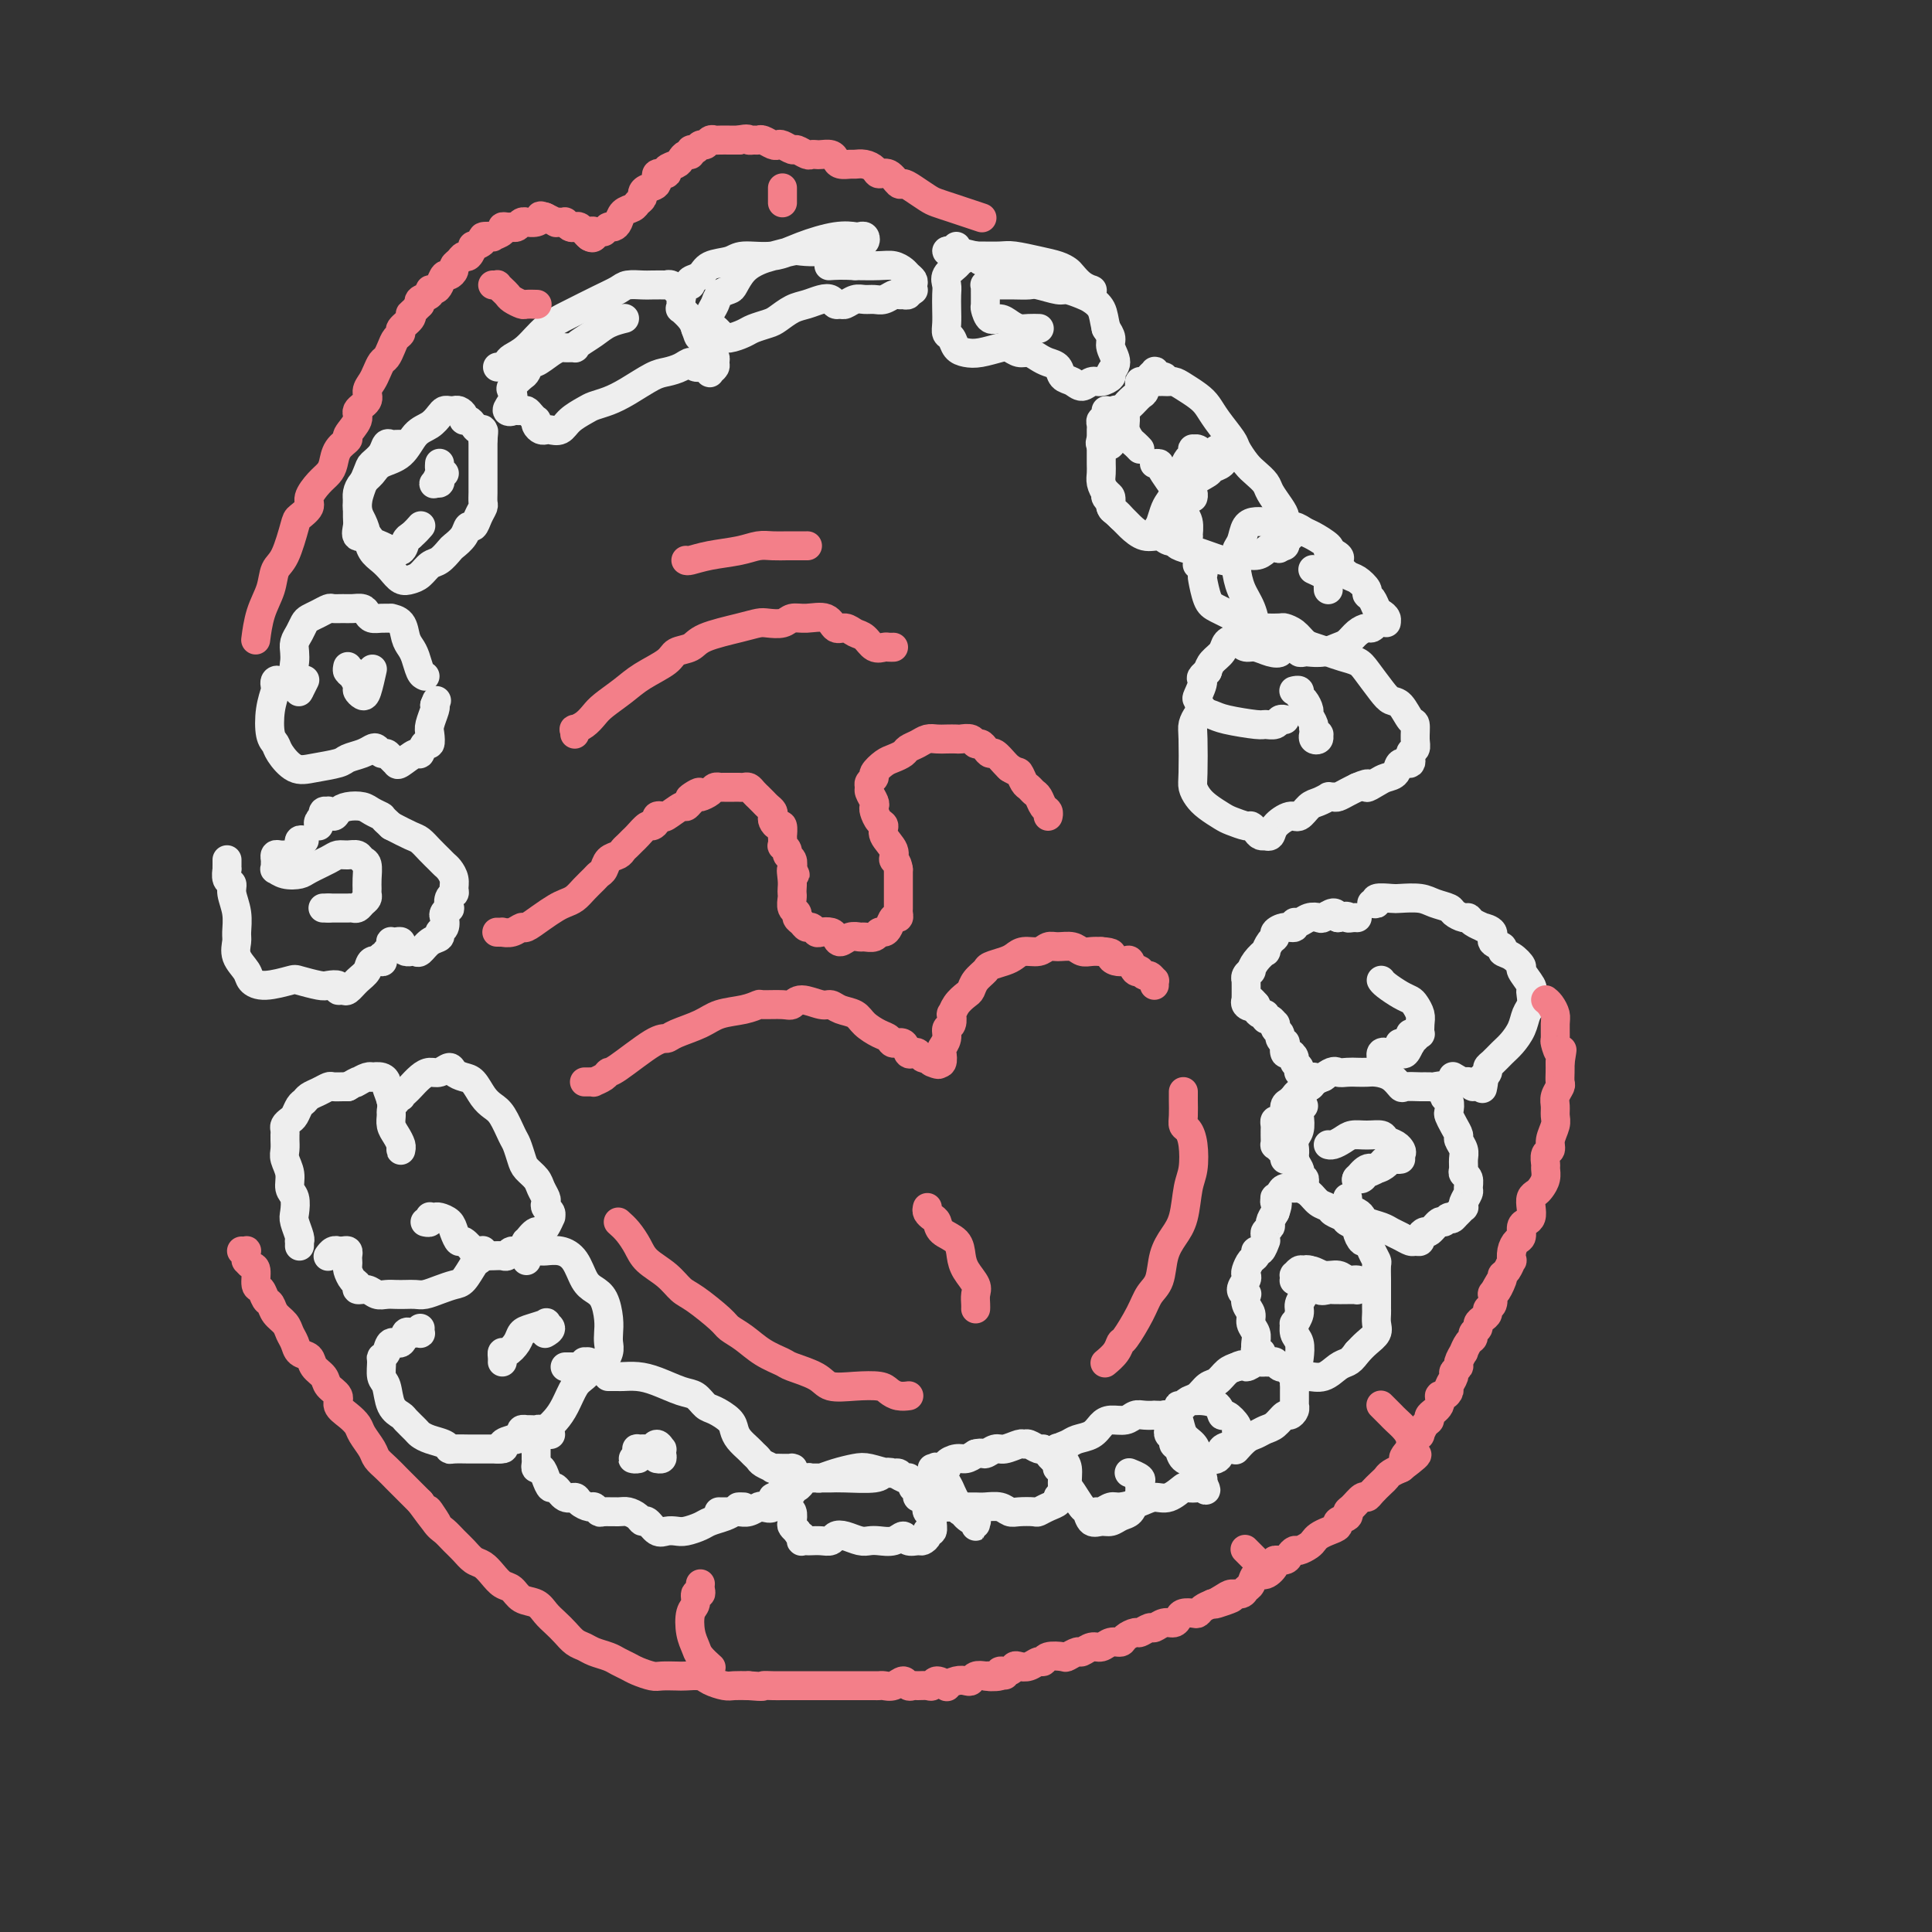 <svg viewBox='0 0 400 400' version='1.1' xmlns='http://www.w3.org/2000/svg' xmlns:xlink='http://www.w3.org/1999/xlink'><rect x="0" y="0" width="400" height="400" fill="#333333" stroke="none"/><g fill='none' stroke='rgb(238,238,238)' stroke-width='6' stroke-linecap='round' stroke-linejoin='round'><path d='M62,258c0.008,-0.431 0.016,-0.863 0,-1c-0.016,-0.137 -0.056,0.020 0,0c0.056,-0.020 0.207,-0.217 0,-1c-0.207,-0.783 -0.772,-2.152 -1,-3c-0.228,-0.848 -0.117,-1.176 0,-2c0.117,-0.824 0.242,-2.146 0,-3c-0.242,-0.854 -0.849,-1.240 -1,-2c-0.151,-0.760 0.156,-1.892 0,-3c-0.156,-1.108 -0.774,-2.191 -1,-3c-0.226,-0.809 -0.060,-1.344 0,-2c0.060,-0.656 0.015,-1.433 0,-2c-0.015,-0.567 -0.001,-0.926 0,-1c0.001,-0.074 -0.011,0.136 0,0c0.011,-0.136 0.044,-0.618 0,-1c-0.044,-0.382 -0.166,-0.666 0,-1c0.166,-0.334 0.621,-0.720 1,-1c0.379,-0.280 0.682,-0.456 1,-1c0.318,-0.544 0.653,-1.456 1,-2c0.347,-0.544 0.708,-0.720 1,-1c0.292,-0.280 0.516,-0.663 1,-1c0.484,-0.337 1.229,-0.626 2,-1c0.771,-0.374 1.567,-0.832 2,-1c0.433,-0.168 0.501,-0.045 1,0c0.499,0.045 1.428,0.013 2,0c0.572,-0.013 0.786,-0.006 1,0'/><path d='M72,225c2.492,-1.480 2.221,-1.181 2,-1c-0.221,0.181 -0.393,0.244 0,0c0.393,-0.244 1.349,-0.794 2,-1c0.651,-0.206 0.997,-0.068 1,0c0.003,0.068 -0.335,0.066 0,0c0.335,-0.066 1.344,-0.197 2,0c0.656,0.197 0.961,0.720 1,1c0.039,0.280 -0.186,0.316 0,1c0.186,0.684 0.785,2.017 1,3c0.215,0.983 0.047,1.615 0,2c-0.047,0.385 0.026,0.523 0,1c-0.026,0.477 -0.151,1.292 0,2c0.151,0.708 0.576,1.310 1,2c0.424,0.690 0.846,1.467 1,2c0.154,0.533 0.041,0.823 0,1c-0.041,0.177 -0.011,0.240 0,0c0.011,-0.240 0.003,-0.783 0,-1c-0.003,-0.217 -0.002,-0.109 0,0'/><path d='M81,228c0.455,0.111 0.910,0.223 1,0c0.090,-0.223 -0.184,-0.780 0,-1c0.184,-0.220 0.826,-0.104 1,0c0.174,0.104 -0.119,0.196 0,0c0.119,-0.196 0.650,-0.678 1,-1c0.350,-0.322 0.517,-0.483 1,-1c0.483,-0.517 1.280,-1.390 2,-2c0.720,-0.610 1.362,-0.959 2,-1c0.638,-0.041 1.273,0.225 2,0c0.727,-0.225 1.546,-0.940 2,-1c0.454,-0.060 0.544,0.537 1,1c0.456,0.463 1.277,0.793 2,1c0.723,0.207 1.349,0.290 2,1c0.651,0.710 1.326,2.048 2,3c0.674,0.952 1.347,1.519 2,2c0.653,0.481 1.287,0.877 2,2c0.713,1.123 1.504,2.972 2,4c0.496,1.028 0.696,1.234 1,2c0.304,0.766 0.712,2.093 1,3c0.288,0.907 0.456,1.395 1,2c0.544,0.605 1.465,1.328 2,2c0.535,0.672 0.683,1.293 1,2c0.317,0.707 0.803,1.500 1,2c0.197,0.500 0.106,0.707 0,1c-0.106,0.293 -0.228,0.674 0,1c0.228,0.326 0.804,0.598 1,1c0.196,0.402 0.011,0.932 0,1c-0.011,0.068 0.151,-0.328 0,0c-0.151,0.328 -0.615,1.379 -1,2c-0.385,0.621 -0.693,0.810 -1,1'/><path d='M112,255c-0.258,0.952 -0.401,-0.166 -1,0c-0.599,0.166 -1.652,1.618 -2,2c-0.348,0.382 0.010,-0.304 0,0c-0.010,0.304 -0.386,1.598 -1,2c-0.614,0.402 -1.465,-0.088 -2,0c-0.535,0.088 -0.755,0.755 -1,1c-0.245,0.245 -0.514,0.067 -1,0c-0.486,-0.067 -1.187,-0.022 -2,0c-0.813,0.022 -1.738,0.020 -2,0c-0.262,-0.020 0.140,-0.058 0,0c-0.140,0.058 -0.820,0.214 -1,0c-0.180,-0.214 0.141,-0.797 0,-1c-0.141,-0.203 -0.745,-0.025 -1,0c-0.255,0.025 -0.163,-0.104 0,0c0.163,0.104 0.395,0.442 0,0c-0.395,-0.442 -1.419,-1.663 -2,-2c-0.581,-0.337 -0.719,0.211 -1,0c-0.281,-0.211 -0.706,-1.181 -1,-2c-0.294,-0.819 -0.457,-1.487 -1,-2c-0.543,-0.513 -1.466,-0.870 -2,-1c-0.534,-0.130 -0.678,-0.031 -1,0c-0.322,0.031 -0.822,-0.006 -1,0c-0.178,0.006 -0.034,0.054 0,0c0.034,-0.054 -0.042,-0.210 0,0c0.042,0.210 0.204,0.787 0,1c-0.204,0.213 -0.772,0.061 -1,0c-0.228,-0.061 -0.114,-0.030 0,0'/><path d='M100,259c-0.026,-0.085 -0.052,-0.170 0,0c0.052,0.170 0.180,0.595 0,1c-0.180,0.405 -0.670,0.791 -1,1c-0.330,0.209 -0.501,0.242 -1,1c-0.499,0.758 -1.327,2.242 -2,3c-0.673,0.758 -1.191,0.792 -2,1c-0.809,0.208 -1.907,0.592 -3,1c-1.093,0.408 -2.180,0.841 -3,1c-0.820,0.159 -1.375,0.044 -2,0c-0.625,-0.044 -1.322,-0.016 -2,0c-0.678,0.016 -1.338,0.019 -2,0c-0.662,-0.019 -1.325,-0.061 -2,0c-0.675,0.061 -1.360,0.225 -2,0c-0.640,-0.225 -1.233,-0.837 -2,-1c-0.767,-0.163 -1.708,0.125 -2,0c-0.292,-0.125 0.065,-0.664 0,-1c-0.065,-0.336 -0.554,-0.471 -1,-1c-0.446,-0.529 -0.851,-1.452 -1,-2c-0.149,-0.548 -0.043,-0.721 0,-1c0.043,-0.279 0.022,-0.663 0,-1c-0.022,-0.337 -0.044,-0.626 0,-1c0.044,-0.374 0.152,-0.833 0,-1c-0.152,-0.167 -0.566,-0.041 -1,0c-0.434,0.041 -0.887,-0.003 -1,0c-0.113,0.003 0.114,0.052 0,0c-0.114,-0.052 -0.569,-0.206 -1,0c-0.431,0.206 -0.837,0.773 -1,1c-0.163,0.227 -0.081,0.113 0,0'/><path d='M87,275c-0.024,0.421 -0.048,0.843 0,1c0.048,0.157 0.169,0.050 0,0c-0.169,-0.050 -0.626,-0.043 -1,0c-0.374,0.043 -0.663,0.123 -1,0c-0.337,-0.123 -0.721,-0.450 -1,0c-0.279,0.450 -0.453,1.677 -1,2c-0.547,0.323 -1.468,-0.257 -2,0c-0.532,0.257 -0.675,1.351 -1,2c-0.325,0.649 -0.831,0.852 -1,1c-0.169,0.148 0.000,0.239 0,1c-0.000,0.761 -0.170,2.192 0,3c0.170,0.808 0.679,0.994 1,2c0.321,1.006 0.453,2.833 1,4c0.547,1.167 1.510,1.675 2,2c0.490,0.325 0.506,0.468 1,1c0.494,0.532 1.467,1.453 2,2c0.533,0.547 0.627,0.721 1,1c0.373,0.279 1.025,0.663 2,1c0.975,0.337 2.274,0.626 3,1c0.726,0.374 0.880,0.832 1,1c0.120,0.168 0.207,0.045 1,0c0.793,-0.045 2.293,-0.012 3,0c0.707,0.012 0.623,0.003 1,0c0.377,-0.003 1.217,-0.001 2,0c0.783,0.001 1.509,0.000 2,0c0.491,-0.000 0.745,-0.000 1,0'/><path d='M103,300c2.268,0.143 0.937,-0.500 1,-1c0.063,-0.500 1.518,-0.856 2,-1c0.482,-0.144 -0.011,-0.077 0,0c0.011,0.077 0.524,0.164 1,0c0.476,-0.164 0.915,-0.580 1,-1c0.085,-0.420 -0.184,-0.844 0,-1c0.184,-0.156 0.823,-0.043 1,0c0.177,0.043 -0.106,0.015 0,0c0.106,-0.015 0.602,-0.018 1,0c0.398,0.018 0.700,0.057 1,0c0.300,-0.057 0.599,-0.212 1,0c0.401,0.212 0.906,0.789 1,1c0.094,0.211 -0.222,0.057 0,0c0.222,-0.057 0.983,-0.015 1,0c0.017,0.015 -0.709,0.004 -1,0c-0.291,-0.004 -0.145,-0.002 0,0'/><path d='M109,261c-0.014,-0.453 -0.029,-0.906 0,-1c0.029,-0.094 0.100,0.171 0,0c-0.100,-0.171 -0.372,-0.779 0,-1c0.372,-0.221 1.388,-0.055 2,0c0.612,0.055 0.821,0.000 1,0c0.179,-0.000 0.327,0.055 1,0c0.673,-0.055 1.872,-0.221 3,0c1.128,0.221 2.187,0.828 3,2c0.813,1.172 1.381,2.908 2,4c0.619,1.092 1.290,1.538 2,2c0.710,0.462 1.459,0.938 2,2c0.541,1.062 0.873,2.709 1,4c0.127,1.291 0.049,2.226 0,3c-0.049,0.774 -0.068,1.388 0,2c0.068,0.612 0.225,1.221 0,2c-0.225,0.779 -0.830,1.726 -1,2c-0.170,0.274 0.095,-0.127 0,0c-0.095,0.127 -0.551,0.780 -1,1c-0.449,0.220 -0.890,0.005 -1,0c-0.110,-0.005 0.111,0.199 0,0c-0.111,-0.199 -0.556,-0.799 -1,-1c-0.444,-0.201 -0.888,-0.001 -1,0c-0.112,0.001 0.110,-0.196 0,0c-0.110,0.196 -0.550,0.785 -1,1c-0.450,0.215 -0.909,0.058 -1,0c-0.091,-0.058 0.186,-0.015 0,0c-0.186,0.015 -0.833,0.004 -1,0c-0.167,-0.004 0.147,-0.001 0,0c-0.147,0.001 -0.756,0.000 -1,0c-0.244,-0.000 -0.122,-0.000 0,0'/><path d='M104,282c0.016,-0.297 0.031,-0.594 0,-1c-0.031,-0.406 -0.109,-0.921 0,-1c0.109,-0.079 0.405,0.276 1,0c0.595,-0.276 1.489,-1.185 2,-2c0.511,-0.815 0.639,-1.536 1,-2c0.361,-0.464 0.955,-0.671 2,-1c1.045,-0.329 2.543,-0.782 3,-1c0.457,-0.218 -0.125,-0.203 0,0c0.125,0.203 0.957,0.593 1,1c0.043,0.407 -0.702,0.831 -1,1c-0.298,0.169 -0.149,0.085 0,0'/><path d='M112,297c-0.065,0.069 -0.131,0.138 0,0c0.131,-0.138 0.457,-0.484 1,-1c0.543,-0.516 1.302,-1.204 2,-2c0.698,-0.796 1.336,-1.702 2,-3c0.664,-1.298 1.355,-2.989 2,-4c0.645,-1.011 1.245,-1.343 2,-2c0.755,-0.657 1.665,-1.638 2,-2c0.335,-0.362 0.096,-0.103 0,0c-0.096,0.103 -0.048,0.052 0,0'/><path d='M111,300c0.000,-0.081 0.000,-0.163 0,0c-0.000,0.163 -0.001,0.570 0,1c0.001,0.430 0.003,0.884 0,1c-0.003,0.116 -0.012,-0.107 0,0c0.012,0.107 0.045,0.545 0,1c-0.045,0.455 -0.167,0.929 0,1c0.167,0.071 0.625,-0.260 1,0c0.375,0.260 0.668,1.113 1,2c0.332,0.887 0.704,1.810 1,2c0.296,0.190 0.517,-0.351 1,0c0.483,0.351 1.228,1.596 2,2c0.772,0.404 1.569,-0.031 2,0c0.431,0.031 0.495,0.530 1,1c0.505,0.470 1.452,0.911 2,1c0.548,0.089 0.699,-0.173 1,0c0.301,0.173 0.753,0.781 1,1c0.247,0.219 0.290,0.049 1,0c0.710,-0.049 2.087,0.023 3,0c0.913,-0.023 1.361,-0.142 2,0c0.639,0.142 1.469,0.546 2,1c0.531,0.454 0.761,0.959 1,1c0.239,0.041 0.486,-0.380 1,0c0.514,0.380 1.297,1.563 2,2c0.703,0.437 1.328,0.128 2,0c0.672,-0.128 1.391,-0.076 2,0c0.609,0.076 1.108,0.175 2,0c0.892,-0.175 2.177,-0.624 3,-1c0.823,-0.376 1.183,-0.678 2,-1c0.817,-0.322 2.091,-0.663 3,-1c0.909,-0.337 1.455,-0.668 2,-1'/><path d='M152,313c2.625,-0.845 1.187,-0.959 1,-1c-0.187,-0.041 0.878,-0.011 1,0c0.122,0.011 -0.698,0.003 -1,0c-0.302,-0.003 -0.086,-0.001 0,0c0.086,0.001 0.043,0.000 0,0'/><path d='M126,285c-0.086,-0.000 -0.172,-0.001 0,0c0.172,0.001 0.603,0.002 1,0c0.397,-0.002 0.760,-0.008 1,0c0.240,0.008 0.357,0.028 1,0c0.643,-0.028 1.811,-0.106 3,0c1.189,0.106 2.400,0.395 4,1c1.600,0.605 3.588,1.527 5,2c1.412,0.473 2.248,0.497 3,1c0.752,0.503 1.419,1.485 2,2c0.581,0.515 1.077,0.561 2,1c0.923,0.439 2.275,1.269 3,2c0.725,0.731 0.825,1.362 1,2c0.175,0.638 0.427,1.284 1,2c0.573,0.716 1.468,1.502 2,2c0.532,0.498 0.701,0.708 1,1c0.299,0.292 0.729,0.667 1,1c0.271,0.333 0.382,0.625 1,1c0.618,0.375 1.742,0.832 2,1c0.258,0.168 -0.351,0.045 0,0c0.351,-0.045 1.663,-0.013 2,0c0.337,0.013 -0.302,0.006 0,0c0.302,-0.006 1.545,-0.012 2,0c0.455,0.012 0.123,0.041 0,0c-0.123,-0.041 -0.036,-0.151 0,0c0.036,0.151 0.020,0.565 0,1c-0.020,0.435 -0.044,0.893 0,1c0.044,0.107 0.156,-0.136 0,0c-0.156,0.136 -0.580,0.652 -1,1c-0.420,0.348 -0.834,0.528 -1,1c-0.166,0.472 -0.083,1.236 0,2'/><path d='M162,310c-0.792,0.808 -1.773,-0.172 -2,0c-0.227,0.172 0.301,1.496 0,2c-0.301,0.504 -1.431,0.188 -2,0c-0.569,-0.188 -0.577,-0.246 -1,0c-0.423,0.246 -1.263,0.798 -2,1c-0.737,0.202 -1.373,0.054 -2,0c-0.627,-0.054 -1.246,-0.015 -2,0c-0.754,0.015 -1.644,0.004 -2,0c-0.356,-0.004 -0.178,-0.002 0,0'/><path d='M132,302c0.144,0.006 0.288,0.012 0,0c-0.288,-0.012 -1.007,-0.042 -1,0c0.007,0.042 0.741,0.154 1,0c0.259,-0.154 0.044,-0.576 0,-1c-0.044,-0.424 0.082,-0.851 0,-1c-0.082,-0.149 -0.372,-0.022 0,0c0.372,0.022 1.406,-0.061 2,0c0.594,0.061 0.747,0.268 1,0c0.253,-0.268 0.605,-1.010 1,-1c0.395,0.010 0.834,0.773 1,1c0.166,0.227 0.058,-0.083 0,0c-0.058,0.083 -0.067,0.558 0,1c0.067,0.442 0.210,0.850 0,1c-0.210,0.150 -0.774,0.043 -1,0c-0.226,-0.043 -0.113,-0.021 0,0'/><path d='M167,306c0.470,-0.000 0.941,-0.000 1,0c0.059,0.000 -0.293,0.001 0,0c0.293,-0.001 1.229,-0.004 2,0c0.771,0.004 1.375,0.014 2,0c0.625,-0.014 1.270,-0.053 3,0c1.730,0.053 4.544,0.196 6,0c1.456,-0.196 1.554,-0.732 2,-1c0.446,-0.268 1.241,-0.267 2,0c0.759,0.267 1.483,0.800 2,1c0.517,0.200 0.828,0.069 1,0c0.172,-0.069 0.205,-0.075 0,0c-0.205,0.075 -0.648,0.229 -1,0c-0.352,-0.229 -0.614,-0.843 -1,-1c-0.386,-0.157 -0.895,0.144 -2,0c-1.105,-0.144 -2.807,-0.732 -4,-1c-1.193,-0.268 -1.878,-0.215 -3,0c-1.122,0.215 -2.682,0.592 -4,1c-1.318,0.408 -2.396,0.845 -3,1c-0.604,0.155 -0.736,0.026 -1,0c-0.264,-0.026 -0.662,0.050 -1,0c-0.338,-0.050 -0.616,-0.224 -1,0c-0.384,0.224 -0.872,0.848 -1,1c-0.128,0.152 0.106,-0.168 0,0c-0.106,0.168 -0.551,0.822 -1,1c-0.449,0.178 -0.901,-0.122 -1,0c-0.099,0.122 0.156,0.666 0,1c-0.156,0.334 -0.722,0.457 -1,1c-0.278,0.543 -0.268,1.508 0,2c0.268,0.492 0.793,0.513 1,1c0.207,0.487 0.094,1.439 0,2c-0.094,0.561 -0.170,0.732 0,1c0.170,0.268 0.585,0.634 1,1'/><path d='M165,317c0.532,1.249 0.863,0.871 1,1c0.137,0.129 0.081,0.766 0,1c-0.081,0.234 -0.187,0.064 0,0c0.187,-0.064 0.665,-0.021 1,0c0.335,0.021 0.525,0.019 1,0c0.475,-0.019 1.233,-0.054 2,0c0.767,0.054 1.543,0.197 2,0c0.457,-0.197 0.597,-0.733 1,-1c0.403,-0.267 1.070,-0.267 2,0c0.930,0.267 2.123,0.799 3,1c0.877,0.201 1.438,0.072 2,0c0.562,-0.072 1.124,-0.086 2,0c0.876,0.086 2.066,0.272 3,0c0.934,-0.272 1.613,-1.004 2,-1c0.387,0.004 0.481,0.743 1,1c0.519,0.257 1.463,0.032 2,0c0.537,-0.032 0.665,0.128 1,0c0.335,-0.128 0.875,-0.545 1,-1c0.125,-0.455 -0.166,-0.948 0,-1c0.166,-0.052 0.791,0.337 1,0c0.209,-0.337 0.004,-1.399 0,-2c-0.004,-0.601 0.192,-0.739 0,-1c-0.192,-0.261 -0.773,-0.643 -1,-1c-0.227,-0.357 -0.100,-0.687 0,-1c0.100,-0.313 0.171,-0.610 0,-1c-0.171,-0.390 -0.585,-0.875 -1,-1c-0.415,-0.125 -0.829,0.110 -1,0c-0.171,-0.110 -0.097,-0.566 0,-1c0.097,-0.434 0.219,-0.848 0,-1c-0.219,-0.152 -0.777,-0.044 -1,0c-0.223,0.044 -0.112,0.022 0,0'/><path d='M193,304c0.414,0.024 0.828,0.048 1,0c0.172,-0.048 0.103,-0.168 0,0c-0.103,0.168 -0.238,0.622 0,1c0.238,0.378 0.851,0.679 1,1c0.149,0.321 -0.166,0.664 0,1c0.166,0.336 0.814,0.667 1,1c0.186,0.333 -0.091,0.668 0,1c0.091,0.332 0.549,0.663 1,1c0.451,0.337 0.894,0.681 1,1c0.106,0.319 -0.126,0.611 0,1c0.126,0.389 0.608,0.873 1,1c0.392,0.127 0.694,-0.105 1,0c0.306,0.105 0.618,0.546 1,1c0.382,0.454 0.836,0.921 1,1c0.164,0.079 0.038,-0.229 0,0c-0.038,0.229 0.011,0.994 0,1c-0.011,0.006 -0.083,-0.747 0,-1c0.083,-0.253 0.322,-0.006 0,0c-0.322,0.006 -1.204,-0.230 -2,-1c-0.796,-0.770 -1.506,-2.073 -2,-3c-0.494,-0.927 -0.771,-1.478 -1,-2c-0.229,-0.522 -0.411,-1.015 -1,-2c-0.589,-0.985 -1.585,-2.463 -2,-3c-0.415,-0.537 -0.249,-0.134 0,0c0.249,0.134 0.580,-0.002 1,0c0.420,0.002 0.927,0.141 1,0c0.073,-0.141 -0.290,-0.564 0,-1c0.290,-0.436 1.232,-0.887 2,-1c0.768,-0.113 1.362,0.110 2,0c0.638,-0.110 1.319,-0.555 2,-1'/><path d='M202,301c1.590,-0.399 1.564,0.104 2,0c0.436,-0.104 1.334,-0.813 2,-1c0.666,-0.187 1.099,0.150 2,0c0.901,-0.150 2.269,-0.787 3,-1c0.731,-0.213 0.826,-0.002 1,0c0.174,0.002 0.428,-0.206 1,0c0.572,0.206 1.464,0.825 2,1c0.536,0.175 0.718,-0.094 1,0c0.282,0.094 0.664,0.551 1,1c0.336,0.449 0.625,0.890 1,1c0.375,0.110 0.836,-0.111 1,0c0.164,0.111 0.030,0.553 0,1c-0.030,0.447 0.044,0.897 0,1c-0.044,0.103 -0.207,-0.141 0,0c0.207,0.141 0.783,0.668 1,1c0.217,0.332 0.074,0.470 0,1c-0.074,0.530 -0.078,1.451 0,2c0.078,0.549 0.238,0.725 0,1c-0.238,0.275 -0.874,0.648 -1,1c-0.126,0.352 0.258,0.682 0,1c-0.258,0.318 -1.157,0.622 -2,1c-0.843,0.378 -1.628,0.830 -2,1c-0.372,0.170 -0.330,0.060 -1,0c-0.670,-0.060 -2.052,-0.069 -3,0c-0.948,0.069 -1.461,0.215 -2,0c-0.539,-0.215 -1.103,-0.790 -2,-1c-0.897,-0.210 -2.127,-0.056 -3,0c-0.873,0.056 -1.389,0.015 -2,0c-0.611,-0.015 -1.318,-0.004 -2,0c-0.682,0.004 -1.338,0.001 -2,0c-0.662,-0.001 -1.331,-0.001 -2,0'/><path d='M196,312c-3.845,0.214 -1.958,0.250 -1,0c0.958,-0.250 0.988,-0.786 1,-1c0.012,-0.214 0.006,-0.107 0,0'/><path d='M219,300c-0.082,-0.188 -0.164,-0.375 0,0c0.164,0.375 0.572,1.313 1,2c0.428,0.687 0.874,1.124 1,2c0.126,0.876 -0.069,2.190 0,3c0.069,0.810 0.403,1.117 1,2c0.597,0.883 1.458,2.343 2,3c0.542,0.657 0.764,0.513 1,1c0.236,0.487 0.487,1.607 1,2c0.513,0.393 1.289,0.060 2,0c0.711,-0.060 1.357,0.153 2,0c0.643,-0.153 1.282,-0.671 2,-1c0.718,-0.329 1.513,-0.469 2,-1c0.487,-0.531 0.666,-1.452 1,-2c0.334,-0.548 0.824,-0.724 1,-1c0.176,-0.276 0.040,-0.652 0,-1c-0.040,-0.348 0.017,-0.668 0,-1c-0.017,-0.332 -0.108,-0.677 0,-1c0.108,-0.323 0.414,-0.626 0,-1c-0.414,-0.374 -1.547,-0.821 -2,-1c-0.453,-0.179 -0.227,-0.089 0,0'/><path d='M218,302c0.034,0.120 0.068,0.239 0,0c-0.068,-0.239 -0.238,-0.838 0,-1c0.238,-0.162 0.882,0.112 1,0c0.118,-0.112 -0.292,-0.611 0,-1c0.292,-0.389 1.284,-0.669 2,-1c0.716,-0.331 1.154,-0.715 2,-1c0.846,-0.285 2.100,-0.473 3,-1c0.900,-0.527 1.448,-1.395 2,-2c0.552,-0.605 1.109,-0.947 2,-1c0.891,-0.053 2.118,0.182 3,0c0.882,-0.182 1.421,-0.781 2,-1c0.579,-0.219 1.198,-0.060 2,0c0.802,0.060 1.788,0.019 2,0c0.212,-0.019 -0.350,-0.016 0,0c0.350,0.016 1.611,0.046 2,0c0.389,-0.046 -0.093,-0.167 0,0c0.093,0.167 0.761,0.622 1,1c0.239,0.378 0.049,0.679 0,1c-0.049,0.321 0.043,0.662 0,1c-0.043,0.338 -0.220,0.672 0,1c0.220,0.328 0.837,0.651 1,1c0.163,0.349 -0.129,0.723 0,1c0.129,0.277 0.678,0.455 1,1c0.322,0.545 0.416,1.455 1,2c0.584,0.545 1.659,0.724 2,1c0.341,0.276 -0.052,0.649 0,1c0.052,0.351 0.550,0.682 1,1c0.450,0.318 0.852,0.624 1,1c0.148,0.376 0.042,0.822 0,1c-0.042,0.178 -0.021,0.089 0,0'/><path d='M249,307c1.267,2.395 0.436,1.381 0,1c-0.436,-0.381 -0.476,-0.131 -1,0c-0.524,0.131 -1.531,0.143 -2,0c-0.469,-0.143 -0.398,-0.441 -1,0c-0.602,0.441 -1.876,1.620 -3,2c-1.124,0.380 -2.097,-0.038 -3,0c-0.903,0.038 -1.734,0.532 -3,1c-1.266,0.468 -2.966,0.910 -4,1c-1.034,0.090 -1.401,-0.172 -2,0c-0.599,0.172 -1.431,0.777 -2,1c-0.569,0.223 -0.877,0.064 -1,0c-0.123,-0.064 -0.062,-0.032 0,0'/><path d='M243,293c-0.097,-0.035 -0.194,-0.069 0,0c0.194,0.069 0.680,0.242 1,1c0.320,0.758 0.475,2.100 1,3c0.525,0.900 1.421,1.359 2,2c0.579,0.641 0.841,1.466 1,2c0.159,0.534 0.214,0.777 1,1c0.786,0.223 2.301,0.424 3,0c0.699,-0.424 0.581,-1.474 1,-2c0.419,-0.526 1.373,-0.527 2,-1c0.627,-0.473 0.925,-1.417 1,-2c0.075,-0.583 -0.072,-0.804 0,-1c0.072,-0.196 0.364,-0.368 0,-1c-0.364,-0.632 -1.382,-1.724 -2,-2c-0.618,-0.276 -0.834,0.265 -1,0c-0.166,-0.265 -0.282,-1.335 -1,-2c-0.718,-0.665 -2.040,-0.924 -3,-1c-0.960,-0.076 -1.560,0.032 -2,0c-0.440,-0.032 -0.721,-0.204 -1,0c-0.279,0.204 -0.556,0.783 -1,1c-0.444,0.217 -1.055,0.070 -1,0c0.055,-0.070 0.777,-0.064 1,0c0.223,0.064 -0.054,0.187 0,0c0.054,-0.187 0.437,-0.684 1,-1c0.563,-0.316 1.306,-0.452 2,-1c0.694,-0.548 1.341,-1.508 2,-2c0.659,-0.492 1.331,-0.517 2,-1c0.669,-0.483 1.334,-1.424 2,-2c0.666,-0.576 1.333,-0.788 2,-1'/><path d='M256,283c1.891,-1.022 1.620,-0.077 2,0c0.380,0.077 1.411,-0.712 2,-1c0.589,-0.288 0.735,-0.073 1,0c0.265,0.073 0.649,0.005 1,0c0.351,-0.005 0.667,0.051 1,0c0.333,-0.051 0.682,-0.211 1,0c0.318,0.211 0.606,0.791 1,1c0.394,0.209 0.894,0.045 1,0c0.106,-0.045 -0.182,0.029 0,0c0.182,-0.029 0.833,-0.163 1,0c0.167,0.163 -0.151,0.621 0,1c0.151,0.379 0.773,0.679 1,1c0.227,0.321 0.061,0.663 0,1c-0.061,0.337 -0.016,0.669 0,1c0.016,0.331 0.004,0.662 0,1c-0.004,0.338 -0.000,0.682 0,1c0.000,0.318 -0.003,0.611 0,1c0.003,0.389 0.013,0.873 0,1c-0.013,0.127 -0.048,-0.103 0,0c0.048,0.103 0.179,0.538 0,1c-0.179,0.462 -0.667,0.950 -1,1c-0.333,0.050 -0.512,-0.339 -1,0c-0.488,0.339 -1.287,1.405 -2,2c-0.713,0.595 -1.340,0.720 -2,1c-0.660,0.280 -1.354,0.716 -2,1c-0.646,0.284 -1.245,0.416 -2,1c-0.755,0.584 -1.665,1.619 -2,2c-0.335,0.381 -0.096,0.109 0,0c0.096,-0.109 0.048,-0.054 0,0'/><path d='M261,280c0.113,-0.032 0.226,-0.063 0,0c-0.226,0.063 -0.792,0.221 -1,0c-0.208,-0.221 -0.060,-0.822 0,-1c0.060,-0.178 0.031,0.065 0,0c-0.031,-0.065 -0.065,-0.440 0,-1c0.065,-0.560 0.227,-1.307 0,-2c-0.227,-0.693 -0.844,-1.334 -1,-2c-0.156,-0.666 0.150,-1.357 0,-2c-0.150,-0.643 -0.754,-1.237 -1,-2c-0.246,-0.763 -0.132,-1.696 0,-2c0.132,-0.304 0.283,0.022 0,0c-0.283,-0.022 -1.001,-0.391 -1,-1c0.001,-0.609 0.722,-1.458 1,-2c0.278,-0.542 0.112,-0.776 0,-1c-0.112,-0.224 -0.171,-0.436 0,-1c0.171,-0.564 0.571,-1.479 1,-2c0.429,-0.521 0.885,-0.646 1,-1c0.115,-0.354 -0.113,-0.935 0,-1c0.113,-0.065 0.565,0.386 1,0c0.435,-0.386 0.853,-1.609 1,-2c0.147,-0.391 0.025,0.051 0,0c-0.025,-0.051 0.049,-0.594 0,-1c-0.049,-0.406 -0.219,-0.676 0,-1c0.219,-0.324 0.828,-0.703 1,-1c0.172,-0.297 -0.094,-0.514 0,-1c0.094,-0.486 0.547,-1.243 1,-2'/><path d='M264,251c0.924,-2.555 0.236,-1.942 0,-2c-0.236,-0.058 -0.018,-0.786 0,-1c0.018,-0.214 -0.165,0.086 0,0c0.165,-0.086 0.677,-0.557 1,-1c0.323,-0.443 0.456,-0.858 1,-1c0.544,-0.142 1.498,-0.011 2,0c0.502,0.011 0.553,-0.099 1,0c0.447,0.099 1.290,0.408 2,1c0.710,0.592 1.288,1.468 2,2c0.712,0.532 1.557,0.720 2,1c0.443,0.280 0.482,0.651 1,1c0.518,0.349 1.515,0.676 2,1c0.485,0.324 0.459,0.646 1,1c0.541,0.354 1.650,0.742 2,1c0.350,0.258 -0.060,0.388 0,1c0.060,0.612 0.591,1.706 1,2c0.409,0.294 0.698,-0.213 1,0c0.302,0.213 0.617,1.146 1,2c0.383,0.854 0.835,1.628 1,2c0.165,0.372 0.044,0.341 0,1c-0.044,0.659 -0.012,2.008 0,3c0.012,0.992 0.003,1.627 0,2c-0.003,0.373 -0.001,0.484 0,1c0.001,0.516 0.002,1.437 0,2c-0.002,0.563 -0.006,0.770 0,1c0.006,0.230 0.024,0.484 0,1c-0.024,0.516 -0.089,1.293 0,2c0.089,0.707 0.332,1.344 0,2c-0.332,0.656 -1.238,1.330 -2,2c-0.762,0.670 -1.381,1.335 -2,2'/><path d='M281,280c-0.987,1.354 -1.454,1.737 -2,2c-0.546,0.263 -1.169,0.404 -2,1c-0.831,0.596 -1.869,1.647 -3,2c-1.131,0.353 -2.355,0.008 -3,0c-0.645,-0.008 -0.713,0.322 -1,0c-0.287,-0.322 -0.795,-1.296 -1,-2c-0.205,-0.704 -0.109,-1.140 0,-2c0.109,-0.860 0.229,-2.145 0,-3c-0.229,-0.855 -0.809,-1.278 -1,-2c-0.191,-0.722 0.005,-1.741 0,-2c-0.005,-0.259 -0.212,0.242 0,0c0.212,-0.242 0.842,-1.227 1,-2c0.158,-0.773 -0.155,-1.334 0,-2c0.155,-0.666 0.777,-1.435 1,-2c0.223,-0.565 0.045,-0.925 0,-1c-0.045,-0.075 0.041,0.134 0,0c-0.041,-0.134 -0.210,-0.611 0,-1c0.210,-0.389 0.800,-0.690 1,-1c0.200,-0.310 0.011,-0.630 0,-1c-0.011,-0.370 0.155,-0.792 0,-1c-0.155,-0.208 -0.630,-0.203 -1,0c-0.370,0.203 -0.636,0.606 -1,1c-0.364,0.394 -0.827,0.781 -1,1c-0.173,0.219 -0.058,0.269 0,0c0.058,-0.269 0.057,-0.857 0,-1c-0.057,-0.143 -0.170,0.157 0,0c0.170,-0.157 0.623,-0.773 1,-1c0.377,-0.227 0.679,-0.065 1,0c0.321,0.065 0.660,0.032 1,0'/><path d='M271,263c0.987,-0.066 1.954,0.770 3,1c1.046,0.230 2.171,-0.145 3,0c0.829,0.145 1.361,0.809 2,1c0.639,0.191 1.383,-0.092 2,0c0.617,0.092 1.107,0.561 1,1c-0.107,0.439 -0.810,0.850 -1,1c-0.190,0.150 0.133,0.040 0,0c-0.133,-0.040 -0.722,-0.009 -1,0c-0.278,0.009 -0.245,-0.005 -1,0c-0.755,0.005 -2.297,0.030 -3,0c-0.703,-0.030 -0.567,-0.113 -1,0c-0.433,0.113 -1.437,0.423 -2,0c-0.563,-0.423 -0.687,-1.577 -1,-2c-0.313,-0.423 -0.815,-0.114 -1,0c-0.185,0.114 -0.053,0.033 0,0c0.053,-0.033 0.026,-0.016 0,0'/><path d='M270,246c0.008,0.081 0.016,0.162 0,0c-0.016,-0.162 -0.056,-0.567 0,-1c0.056,-0.433 0.207,-0.892 0,-1c-0.207,-0.108 -0.773,0.137 -1,0c-0.227,-0.137 -0.114,-0.656 0,-1c0.114,-0.344 0.230,-0.514 0,-1c-0.230,-0.486 -0.808,-1.288 -1,-2c-0.192,-0.712 -0.000,-1.333 0,-2c0.000,-0.667 -0.191,-1.380 0,-2c0.191,-0.620 0.765,-1.149 1,-2c0.235,-0.851 0.130,-2.025 0,-3c-0.130,-0.975 -0.287,-1.751 0,-2c0.287,-0.249 1.016,0.030 1,0c-0.016,-0.030 -0.778,-0.370 -1,0c-0.222,0.370 0.095,1.448 0,2c-0.095,0.552 -0.601,0.578 -1,1c-0.399,0.422 -0.692,1.241 -1,2c-0.308,0.759 -0.633,1.457 -1,2c-0.367,0.543 -0.778,0.930 -1,1c-0.222,0.070 -0.255,-0.177 0,0c0.255,0.177 0.800,0.778 1,1c0.200,0.222 0.057,0.063 0,0c-0.057,-0.063 -0.029,-0.032 0,0'/><path d='M266,238c-0.298,1.099 0.456,0.346 1,0c0.544,-0.346 0.878,-0.285 1,0c0.122,0.285 0.033,0.794 0,1c-0.033,0.206 -0.008,0.108 0,0c0.008,-0.108 -0.001,-0.225 0,0c0.001,0.225 0.010,0.793 0,1c-0.010,0.207 -0.040,0.052 0,0c0.040,-0.052 0.152,-0.003 0,0c-0.152,0.003 -0.566,-0.042 -1,0c-0.434,0.042 -0.887,0.171 -1,0c-0.113,-0.171 0.113,-0.641 0,-1c-0.113,-0.359 -0.566,-0.607 -1,-1c-0.434,-0.393 -0.848,-0.931 -1,-1c-0.152,-0.069 -0.041,0.331 0,0c0.041,-0.331 0.014,-1.395 0,-2c-0.014,-0.605 -0.014,-0.753 0,-1c0.014,-0.247 0.041,-0.595 0,-1c-0.041,-0.405 -0.152,-0.868 0,-1c0.152,-0.132 0.566,0.066 1,0c0.434,-0.066 0.886,-0.395 1,-1c0.114,-0.605 -0.111,-1.486 0,-2c0.111,-0.514 0.559,-0.663 1,-1c0.441,-0.337 0.877,-0.864 1,-1c0.123,-0.136 -0.066,0.118 0,0c0.066,-0.118 0.389,-0.609 1,-1c0.611,-0.391 1.511,-0.682 2,-1c0.489,-0.318 0.568,-0.662 1,-1c0.432,-0.338 1.216,-0.669 2,-1'/><path d='M274,223c2.130,-1.619 2.457,-1.166 3,-1c0.543,0.166 1.304,0.046 2,0c0.696,-0.046 1.328,-0.019 2,0c0.672,0.019 1.382,0.029 2,0c0.618,-0.029 1.142,-0.099 2,0c0.858,0.099 2.051,0.366 3,1c0.949,0.634 1.653,1.634 2,2c0.347,0.366 0.335,0.096 1,0c0.665,-0.096 2.005,-0.019 3,0c0.995,0.019 1.643,-0.021 2,0c0.357,0.021 0.421,0.104 1,0c0.579,-0.104 1.671,-0.393 2,0c0.329,0.393 -0.105,1.470 0,2c0.105,0.530 0.750,0.513 1,1c0.250,0.487 0.104,1.478 0,2c-0.104,0.522 -0.168,0.577 0,1c0.168,0.423 0.567,1.215 1,2c0.433,0.785 0.901,1.562 1,2c0.099,0.438 -0.171,0.537 0,1c0.171,0.463 0.782,1.289 1,2c0.218,0.711 0.044,1.308 0,2c-0.044,0.692 0.042,1.480 0,2c-0.042,0.520 -0.211,0.773 0,1c0.211,0.227 0.802,0.429 1,1c0.198,0.571 0.001,1.511 0,2c-0.001,0.489 0.193,0.526 0,1c-0.193,0.474 -0.773,1.384 -1,2c-0.227,0.616 -0.102,0.938 0,1c0.102,0.062 0.181,-0.137 0,0c-0.181,0.137 -0.623,0.611 -1,1c-0.377,0.389 -0.688,0.695 -1,1'/><path d='M301,252c-0.638,0.859 -0.734,0.005 -1,0c-0.266,-0.005 -0.702,0.839 -1,1c-0.298,0.161 -0.457,-0.359 -1,0c-0.543,0.359 -1.469,1.599 -2,2c-0.531,0.401 -0.666,-0.035 -1,0c-0.334,0.035 -0.866,0.542 -1,1c-0.134,0.458 0.130,0.866 0,1c-0.130,0.134 -0.652,-0.005 -1,0c-0.348,0.005 -0.520,0.156 -1,0c-0.480,-0.156 -1.267,-0.619 -2,-1c-0.733,-0.381 -1.414,-0.679 -2,-1c-0.586,-0.321 -1.079,-0.663 -2,-1c-0.921,-0.337 -2.271,-0.667 -3,-1c-0.729,-0.333 -0.836,-0.667 -1,-1c-0.164,-0.333 -0.384,-0.664 -1,-1c-0.616,-0.336 -1.629,-0.679 -2,-1c-0.371,-0.321 -0.099,-0.622 0,-1c0.099,-0.378 0.027,-0.832 0,-1c-0.027,-0.168 -0.008,-0.048 0,0c0.008,0.048 0.004,0.024 0,0'/><path d='M281,244c-0.181,0.233 -0.362,0.466 0,0c0.362,-0.466 1.267,-1.630 2,-2c0.733,-0.370 1.292,0.055 2,0c0.708,-0.055 1.563,-0.588 2,-1c0.437,-0.412 0.455,-0.702 1,-1c0.545,-0.298 1.617,-0.604 2,-1c0.383,-0.396 0.077,-0.880 0,-1c-0.077,-0.120 0.076,0.126 0,0c-0.076,-0.126 -0.380,-0.623 -1,-1c-0.620,-0.377 -1.555,-0.634 -2,-1c-0.445,-0.366 -0.399,-0.840 -1,-1c-0.601,-0.160 -1.850,-0.004 -3,0c-1.150,0.004 -2.203,-0.142 -3,0c-0.797,0.142 -1.338,0.574 -2,1c-0.662,0.426 -1.446,0.846 -2,1c-0.554,0.154 -0.880,0.041 -1,0c-0.120,-0.041 -0.034,-0.012 0,0c0.034,0.012 0.017,0.006 0,0'/><path d='M281,244c-0.096,-0.027 -0.192,-0.053 0,0c0.192,0.053 0.671,0.186 1,0c0.329,-0.186 0.509,-0.691 1,-1c0.491,-0.309 1.294,-0.423 2,-1c0.706,-0.577 1.313,-1.619 2,-2c0.687,-0.381 1.452,-0.102 2,0c0.548,0.102 0.878,0.028 1,0c0.122,-0.028 0.035,-0.008 0,0c-0.035,0.008 -0.017,0.004 0,0'/><path d='M272,223c0.114,0.269 0.228,0.537 0,1c-0.228,0.463 -0.797,1.120 -1,1c-0.203,-0.120 -0.041,-1.017 0,-1c0.041,0.017 -0.041,0.948 0,1c0.041,0.052 0.203,-0.775 0,-1c-0.203,-0.225 -0.773,0.151 -1,0c-0.227,-0.151 -0.112,-0.828 0,-1c0.112,-0.172 0.222,0.161 0,0c-0.222,-0.161 -0.777,-0.816 -1,-1c-0.223,-0.184 -0.115,0.104 0,0c0.115,-0.104 0.237,-0.600 0,-1c-0.237,-0.400 -0.834,-0.703 -1,-1c-0.166,-0.297 0.100,-0.586 0,-1c-0.100,-0.414 -0.567,-0.951 -1,-1c-0.433,-0.049 -0.833,0.390 -1,0c-0.167,-0.390 -0.101,-1.610 0,-2c0.101,-0.390 0.237,0.049 0,0c-0.237,-0.049 -0.847,-0.586 -1,-1c-0.153,-0.414 0.153,-0.703 0,-1c-0.153,-0.297 -0.763,-0.600 -1,-1c-0.237,-0.400 -0.101,-0.896 0,-1c0.101,-0.104 0.168,0.183 0,0c-0.168,-0.183 -0.571,-0.837 -1,-1c-0.429,-0.163 -0.886,0.163 -1,0c-0.114,-0.163 0.114,-0.817 0,-1c-0.114,-0.183 -0.569,0.105 -1,0c-0.431,-0.105 -0.837,-0.601 -1,-1c-0.163,-0.399 -0.081,-0.699 0,-1'/><path d='M260,208c-2.022,-2.338 -1.078,-0.682 -1,0c0.078,0.682 -0.711,0.389 -1,0c-0.289,-0.389 -0.077,-0.874 0,-1c0.077,-0.126 0.021,0.107 0,0c-0.021,-0.107 -0.006,-0.554 0,-1c0.006,-0.446 0.002,-0.889 0,-1c-0.002,-0.111 -0.002,0.111 0,0c0.002,-0.111 0.004,-0.556 0,-1c-0.004,-0.444 -0.016,-0.888 0,-1c0.016,-0.112 0.058,0.108 0,0c-0.058,-0.108 -0.218,-0.545 0,-1c0.218,-0.455 0.814,-0.929 1,-1c0.186,-0.071 -0.039,0.261 0,0c0.039,-0.261 0.340,-1.117 1,-2c0.660,-0.883 1.678,-1.794 2,-2c0.322,-0.206 -0.052,0.295 0,0c0.052,-0.295 0.529,-1.384 1,-2c0.471,-0.616 0.935,-0.757 1,-1c0.065,-0.243 -0.267,-0.586 0,-1c0.267,-0.414 1.135,-0.899 2,-1c0.865,-0.101 1.727,0.183 2,0c0.273,-0.183 -0.044,-0.832 0,-1c0.044,-0.168 0.449,0.147 1,0c0.551,-0.147 1.247,-0.755 2,-1c0.753,-0.245 1.563,-0.128 2,0c0.437,0.128 0.502,0.265 1,0c0.498,-0.265 1.428,-0.933 2,-1c0.572,-0.067 0.786,0.466 1,1'/><path d='M277,190c2.419,-0.619 1.968,-0.166 2,0c0.032,0.166 0.547,0.045 1,0c0.453,-0.045 0.844,-0.013 1,0c0.156,0.013 0.078,0.006 0,0'/><path d='M284,187c0.505,0.113 1.010,0.226 1,0c-0.010,-0.226 -0.534,-0.790 0,-1c0.534,-0.210 2.126,-0.067 3,0c0.874,0.067 1.031,0.059 2,0c0.969,-0.059 2.750,-0.170 4,0c1.250,0.170 1.970,0.619 3,1c1.030,0.381 2.368,0.693 3,1c0.632,0.307 0.556,0.608 1,1c0.444,0.392 1.409,0.875 2,1c0.591,0.125 0.807,-0.108 1,0c0.193,0.108 0.361,0.558 1,1c0.639,0.442 1.748,0.878 2,1c0.252,0.122 -0.354,-0.069 0,0c0.354,0.069 1.670,0.399 2,1c0.330,0.601 -0.324,1.475 0,2c0.324,0.525 1.626,0.702 2,1c0.374,0.298 -0.179,0.717 0,1c0.179,0.283 1.092,0.429 2,1c0.908,0.571 1.812,1.567 2,2c0.188,0.433 -0.341,0.304 0,1c0.341,0.696 1.552,2.216 2,3c0.448,0.784 0.132,0.832 0,1c-0.132,0.168 -0.080,0.458 0,1c0.080,0.542 0.187,1.338 0,2c-0.187,0.662 -0.670,1.189 -1,2c-0.330,0.811 -0.509,1.905 -1,3c-0.491,1.095 -1.294,2.191 -2,3c-0.706,0.809 -1.316,1.330 -2,2c-0.684,0.670 -1.441,1.489 -2,2c-0.559,0.511 -0.920,0.715 -1,1c-0.080,0.285 0.120,0.653 0,1c-0.120,0.347 -0.560,0.674 -1,1'/><path d='M307,223c-1.548,2.203 -0.418,0.211 0,0c0.418,-0.211 0.123,1.360 0,2c-0.123,0.640 -0.075,0.350 0,0c0.075,-0.350 0.176,-0.758 0,-1c-0.176,-0.242 -0.629,-0.317 -1,0c-0.371,0.317 -0.660,1.027 -1,1c-0.340,-0.027 -0.730,-0.791 -1,-1c-0.270,-0.209 -0.419,0.136 -1,0c-0.581,-0.136 -1.595,-0.753 -2,-1c-0.405,-0.247 -0.203,-0.123 0,0'/><path d='M286,203c0.010,0.016 0.020,0.032 0,0c-0.020,-0.032 -0.069,-0.112 0,0c0.069,0.112 0.257,0.414 1,1c0.743,0.586 2.041,1.455 3,2c0.959,0.545 1.577,0.767 2,1c0.423,0.233 0.650,0.478 1,1c0.350,0.522 0.823,1.319 1,2c0.177,0.681 0.057,1.244 0,2c-0.057,0.756 -0.052,1.705 0,2c0.052,0.295 0.150,-0.065 0,0c-0.150,0.065 -0.549,0.553 -1,1c-0.451,0.447 -0.956,0.852 -1,1c-0.044,0.148 0.373,0.040 0,0c-0.373,-0.040 -1.535,-0.011 -2,0c-0.465,0.011 -0.232,0.006 0,0'/><path d='M287,219c0.114,-0.392 0.229,-0.783 0,-1c-0.229,-0.217 -0.801,-0.258 -1,0c-0.199,0.258 -0.026,0.815 0,1c0.026,0.185 -0.095,-0.001 0,0c0.095,0.001 0.408,0.190 1,0c0.592,-0.190 1.465,-0.757 2,-1c0.535,-0.243 0.732,-0.160 1,0c0.268,0.160 0.608,0.396 1,0c0.392,-0.396 0.837,-1.426 1,-2c0.163,-0.574 0.044,-0.693 0,-1c-0.044,-0.307 -0.013,-0.802 0,-1c0.013,-0.198 0.006,-0.099 0,0'/><path d='M47,178c0.002,0.295 0.005,0.589 0,1c-0.005,0.411 -0.016,0.938 0,1c0.016,0.062 0.061,-0.340 0,0c-0.061,0.340 -0.227,1.421 0,2c0.227,0.579 0.846,0.654 1,1c0.154,0.346 -0.157,0.963 0,2c0.157,1.037 0.781,2.494 1,4c0.219,1.506 0.033,3.061 0,4c-0.033,0.939 0.089,1.261 0,2c-0.089,0.739 -0.388,1.893 0,3c0.388,1.107 1.463,2.166 2,3c0.537,0.834 0.536,1.443 1,2c0.464,0.557 1.394,1.064 3,1c1.606,-0.064 3.888,-0.698 5,-1c1.112,-0.302 1.054,-0.273 2,0c0.946,0.273 2.898,0.791 4,1c1.102,0.209 1.355,0.110 2,0c0.645,-0.110 1.681,-0.232 2,0c0.319,0.232 -0.079,0.817 0,1c0.079,0.183 0.636,-0.035 1,0c0.364,0.035 0.536,0.325 1,0c0.464,-0.325 1.221,-1.263 2,-2c0.779,-0.737 1.582,-1.272 2,-2c0.418,-0.728 0.452,-1.649 1,-2c0.548,-0.351 1.609,-0.133 2,0c0.391,0.133 0.112,0.181 0,0c-0.112,-0.181 -0.056,-0.590 0,-1'/><path d='M79,198c1.559,-1.110 0.956,-0.886 1,-1c0.044,-0.114 0.734,-0.567 1,-1c0.266,-0.433 0.109,-0.845 0,-1c-0.109,-0.155 -0.170,-0.052 0,0c0.170,0.052 0.571,0.052 1,0c0.429,-0.052 0.885,-0.157 1,0c0.115,0.157 -0.109,0.578 0,1c0.109,0.422 0.553,0.847 1,1c0.447,0.153 0.896,0.034 1,0c0.104,-0.034 -0.136,0.016 0,0c0.136,-0.016 0.648,-0.099 1,0c0.352,0.099 0.543,0.378 1,0c0.457,-0.378 1.180,-1.415 2,-2c0.820,-0.585 1.735,-0.720 2,-1c0.265,-0.280 -0.122,-0.706 0,-1c0.122,-0.294 0.751,-0.455 1,-1c0.249,-0.545 0.118,-1.473 0,-2c-0.118,-0.527 -0.224,-0.652 0,-1c0.224,-0.348 0.778,-0.919 1,-1c0.222,-0.081 0.113,0.326 0,0c-0.113,-0.326 -0.229,-1.386 0,-2c0.229,-0.614 0.804,-0.780 1,-1c0.196,-0.220 0.012,-0.492 0,-1c-0.012,-0.508 0.149,-1.252 0,-2c-0.149,-0.748 -0.606,-1.500 -1,-2c-0.394,-0.500 -0.723,-0.749 -1,-1c-0.277,-0.251 -0.502,-0.504 -1,-1c-0.498,-0.496 -1.267,-1.236 -2,-2c-0.733,-0.764 -1.428,-1.552 -2,-2c-0.572,-0.448 -1.021,-0.557 -2,-1c-0.979,-0.443 -2.490,-1.222 -4,-2'/><path d='M81,171c-2.364,-2.110 -1.775,-1.883 -2,-2c-0.225,-0.117 -1.264,-0.576 -2,-1c-0.736,-0.424 -1.168,-0.811 -2,-1c-0.832,-0.189 -2.064,-0.180 -3,0c-0.936,0.180 -1.575,0.530 -2,1c-0.425,0.470 -0.636,1.058 -1,1c-0.364,-0.058 -0.881,-0.762 -1,-1c-0.119,-0.238 0.161,-0.008 0,0c-0.161,0.008 -0.761,-0.204 -1,0c-0.239,0.204 -0.117,0.825 0,1c0.117,0.175 0.227,-0.098 0,0c-0.227,0.098 -0.792,0.565 -1,1c-0.208,0.435 -0.059,0.839 0,1c0.059,0.161 0.030,0.081 0,0'/><path d='M63,174c-0.422,-0.111 -0.844,-0.222 -1,0c-0.156,0.222 -0.044,0.778 0,1c0.044,0.222 0.022,0.111 0,0'/><path d='M59,177c0.083,-0.007 0.166,-0.013 0,0c-0.166,0.013 -0.580,0.046 -1,0c-0.420,-0.046 -0.846,-0.171 -1,0c-0.154,0.171 -0.036,0.638 0,1c0.036,0.362 -0.008,0.619 0,1c0.008,0.381 0.069,0.885 0,1c-0.069,0.115 -0.268,-0.158 0,0c0.268,0.158 1.002,0.746 2,1c0.998,0.254 2.259,0.173 3,0c0.741,-0.173 0.962,-0.440 2,-1c1.038,-0.560 2.894,-1.415 4,-2c1.106,-0.585 1.463,-0.902 2,-1c0.537,-0.098 1.254,0.022 2,0c0.746,-0.022 1.520,-0.185 2,0c0.480,0.185 0.664,0.718 1,1c0.336,0.282 0.823,0.313 1,1c0.177,0.687 0.044,2.029 0,3c-0.044,0.971 -0.001,1.570 0,2c0.001,0.430 -0.041,0.689 0,1c0.041,0.311 0.166,0.672 0,1c-0.166,0.328 -0.622,0.624 -1,1c-0.378,0.376 -0.679,0.833 -1,1c-0.321,0.167 -0.663,0.045 -1,0c-0.337,-0.045 -0.668,-0.012 -1,0c-0.332,0.012 -0.666,0.003 -1,0c-0.334,-0.003 -0.667,-0.001 -1,0c-0.333,0.001 -0.667,0.000 -1,0c-0.333,-0.000 -0.667,-0.000 -1,0'/><path d='M68,188c-0.868,0.000 -0.037,0.000 0,0c0.037,0.000 -0.721,0.000 -1,0c-0.279,0.000 -0.080,0.000 0,0c0.080,0.000 0.040,0.000 0,0'/><path d='M249,147c0.083,-0.063 0.166,-0.126 0,0c-0.166,0.126 -0.581,0.442 -1,1c-0.419,0.558 -0.842,1.357 -1,2c-0.158,0.643 -0.052,1.131 0,3c0.052,1.869 0.048,5.121 0,7c-0.048,1.879 -0.141,2.387 0,3c0.141,0.613 0.518,1.331 1,2c0.482,0.669 1.071,1.289 2,2c0.929,0.711 2.199,1.514 3,2c0.801,0.486 1.131,0.656 2,1c0.869,0.344 2.275,0.863 3,1c0.725,0.137 0.768,-0.107 1,0c0.232,0.107 0.654,0.566 1,1c0.346,0.434 0.616,0.843 1,1c0.384,0.157 0.883,0.062 1,0c0.117,-0.062 -0.149,-0.092 0,0c0.149,0.092 0.711,0.305 1,0c0.289,-0.305 0.303,-1.128 1,-2c0.697,-0.872 2.075,-1.793 3,-2c0.925,-0.207 1.396,0.298 2,0c0.604,-0.298 1.342,-1.401 2,-2c0.658,-0.599 1.236,-0.696 2,-1c0.764,-0.304 1.713,-0.817 2,-1c0.287,-0.183 -0.089,-0.038 0,0c0.089,0.038 0.642,-0.031 1,0c0.358,0.031 0.519,0.162 1,0c0.481,-0.162 1.280,-0.618 2,-1c0.720,-0.382 1.360,-0.691 2,-1'/><path d='M281,163c3.450,-1.501 2.075,-0.252 2,0c-0.075,0.252 1.151,-0.491 2,-1c0.849,-0.509 1.323,-0.784 2,-1c0.677,-0.216 1.558,-0.372 2,-1c0.442,-0.628 0.444,-1.728 1,-2c0.556,-0.272 1.666,0.284 2,0c0.334,-0.284 -0.109,-1.408 0,-2c0.109,-0.592 0.769,-0.653 1,-1c0.231,-0.347 0.031,-0.982 0,-2c-0.031,-1.018 0.106,-2.420 0,-3c-0.106,-0.580 -0.455,-0.337 -1,-1c-0.545,-0.663 -1.286,-2.233 -2,-3c-0.714,-0.767 -1.402,-0.730 -2,-1c-0.598,-0.270 -1.108,-0.846 -2,-2c-0.892,-1.154 -2.168,-2.887 -3,-4c-0.832,-1.113 -1.220,-1.607 -2,-2c-0.780,-0.393 -1.952,-0.686 -3,-1c-1.048,-0.314 -1.973,-0.648 -3,-1c-1.027,-0.352 -2.157,-0.721 -3,-1c-0.843,-0.279 -1.398,-0.467 -2,-1c-0.602,-0.533 -1.249,-1.412 -2,-2c-0.751,-0.588 -1.605,-0.887 -2,-1c-0.395,-0.113 -0.332,-0.041 -1,0c-0.668,0.041 -2.067,0.052 -3,0c-0.933,-0.052 -1.401,-0.166 -2,0c-0.599,0.166 -1.330,0.611 -2,1c-0.670,0.389 -1.279,0.723 -2,1c-0.721,0.277 -1.554,0.497 -2,1c-0.446,0.503 -0.505,1.289 -1,2c-0.495,0.711 -1.427,1.346 -2,2c-0.573,0.654 -0.786,1.327 -1,2'/><path d='M250,139c-2.025,1.672 -1.086,1.351 -1,2c0.086,0.649 -0.679,2.268 -1,3c-0.321,0.732 -0.198,0.578 0,1c0.198,0.422 0.472,1.419 1,2c0.528,0.581 1.311,0.745 2,1c0.689,0.255 1.284,0.600 3,1c1.716,0.400 4.555,0.853 6,1c1.445,0.147 1.498,-0.013 2,0c0.502,0.013 1.454,0.199 2,0c0.546,-0.199 0.685,-0.784 1,-1c0.315,-0.216 0.804,-0.062 1,0c0.196,0.062 0.098,0.031 0,0'/><path d='M268,143c-0.119,0.026 -0.238,0.053 0,0c0.238,-0.053 0.833,-0.184 1,0c0.167,0.184 -0.095,0.683 0,1c0.095,0.317 0.546,0.452 1,1c0.454,0.548 0.910,1.510 1,2c0.090,0.490 -0.186,0.509 0,1c0.186,0.491 0.836,1.456 1,2c0.164,0.544 -0.156,0.669 0,1c0.156,0.331 0.788,0.870 1,1c0.212,0.130 0.004,-0.147 0,0c-0.004,0.147 0.195,0.720 0,1c-0.195,0.280 -0.783,0.268 -1,0c-0.217,-0.268 -0.062,-0.791 0,-1c0.062,-0.209 0.031,-0.105 0,0'/><path d='M59,142c0.083,0.106 0.167,0.211 0,0c-0.167,-0.211 -0.584,-0.740 -1,-1c-0.416,-0.260 -0.830,-0.252 -1,0c-0.170,0.252 -0.095,0.750 0,1c0.095,0.250 0.209,0.254 0,1c-0.209,0.746 -0.741,2.235 -1,4c-0.259,1.765 -0.245,3.804 0,5c0.245,1.196 0.720,1.547 1,2c0.280,0.453 0.363,1.008 1,2c0.637,0.992 1.826,2.421 3,3c1.174,0.579 2.332,0.309 4,0c1.668,-0.309 3.847,-0.658 5,-1c1.153,-0.342 1.278,-0.676 2,-1c0.722,-0.324 2.039,-0.638 3,-1c0.961,-0.362 1.567,-0.774 2,-1c0.433,-0.226 0.694,-0.268 1,0c0.306,0.268 0.657,0.844 1,1c0.343,0.156 0.677,-0.110 1,0c0.323,0.110 0.636,0.596 1,1c0.364,0.404 0.780,0.727 1,1c0.220,0.273 0.245,0.495 1,0c0.755,-0.495 2.241,-1.708 3,-2c0.759,-0.292 0.791,0.338 1,0c0.209,-0.338 0.596,-1.642 1,-2c0.404,-0.358 0.827,0.230 1,0c0.173,-0.230 0.098,-1.278 0,-2c-0.098,-0.722 -0.219,-1.117 0,-2c0.219,-0.883 0.777,-2.252 1,-3c0.223,-0.748 0.112,-0.874 0,-1'/><path d='M90,146c0.667,-1.667 0.333,-0.833 0,0'/><path d='M88,140c-0.333,-0.133 -0.665,-0.267 -1,-1c-0.335,-0.733 -0.672,-2.067 -1,-3c-0.328,-0.933 -0.647,-1.465 -1,-2c-0.353,-0.535 -0.741,-1.072 -1,-2c-0.259,-0.928 -0.388,-2.248 -1,-3c-0.612,-0.752 -1.708,-0.936 -2,-1c-0.292,-0.064 0.221,-0.007 0,0c-0.221,0.007 -1.176,-0.037 -2,0c-0.824,0.037 -1.519,0.153 -2,0c-0.481,-0.153 -0.749,-0.577 -1,-1c-0.251,-0.423 -0.486,-0.846 -1,-1c-0.514,-0.154 -1.306,-0.038 -2,0c-0.694,0.038 -1.289,-0.001 -2,0c-0.711,0.001 -1.538,0.041 -2,0c-0.462,-0.041 -0.557,-0.163 -1,0c-0.443,0.163 -1.233,0.610 -2,1c-0.767,0.390 -1.512,0.723 -2,1c-0.488,0.277 -0.719,0.497 -1,1c-0.281,0.503 -0.612,1.288 -1,2c-0.388,0.712 -0.832,1.350 -1,2c-0.168,0.650 -0.059,1.312 0,2c0.059,0.688 0.067,1.402 0,2c-0.067,0.598 -0.210,1.081 0,2c0.210,0.919 0.775,2.274 1,3c0.225,0.726 0.112,0.824 0,1c-0.112,0.176 -0.222,0.432 0,0c0.222,-0.432 0.778,-1.552 1,-2c0.222,-0.448 0.111,-0.224 0,0'/><path d='M73,140c0.113,-0.451 0.226,-0.902 0,-1c-0.226,-0.098 -0.790,0.158 -1,0c-0.210,-0.158 -0.066,-0.729 0,-1c0.066,-0.271 0.055,-0.242 0,0c-0.055,0.242 -0.155,0.695 0,1c0.155,0.305 0.566,0.460 1,1c0.434,0.540 0.890,1.464 1,2c0.110,0.536 -0.128,0.682 0,1c0.128,0.318 0.622,0.807 1,1c0.378,0.193 0.640,0.090 1,-1c0.360,-1.090 0.817,-3.169 1,-4c0.183,-0.831 0.091,-0.416 0,0'/><path d='M83,92c0.090,0.003 0.180,0.007 0,0c-0.180,-0.007 -0.630,-0.023 -1,0c-0.370,0.023 -0.661,0.086 -1,0c-0.339,-0.086 -0.726,-0.319 -1,0c-0.274,0.319 -0.435,1.191 -1,2c-0.565,0.809 -1.535,1.556 -2,2c-0.465,0.444 -0.424,0.584 -1,2c-0.576,1.416 -1.770,4.109 -2,6c-0.230,1.891 0.505,2.982 1,4c0.495,1.018 0.752,1.965 1,3c0.248,1.035 0.489,2.159 1,3c0.511,0.841 1.292,1.400 2,2c0.708,0.600 1.345,1.239 2,2c0.655,0.761 1.330,1.642 2,2c0.670,0.358 1.335,0.194 2,0c0.665,-0.194 1.329,-0.419 2,-1c0.671,-0.581 1.349,-1.520 2,-2c0.651,-0.480 1.273,-0.501 2,-1c0.727,-0.499 1.557,-1.477 2,-2c0.443,-0.523 0.500,-0.591 1,-1c0.500,-0.409 1.444,-1.160 2,-2c0.556,-0.840 0.723,-1.768 1,-2c0.277,-0.232 0.663,0.233 1,0c0.337,-0.233 0.626,-1.164 1,-2c0.374,-0.836 0.832,-1.578 1,-2c0.168,-0.422 0.045,-0.525 0,-1c-0.045,-0.475 -0.012,-1.324 0,-2c0.012,-0.676 0.003,-1.181 0,-2c-0.003,-0.819 -0.001,-1.951 0,-3c0.001,-1.049 0.000,-2.014 0,-3c-0.000,-0.986 -0.000,-1.993 0,-3'/><path d='M100,91c0.297,-2.947 0.038,-1.316 0,-1c-0.038,0.316 0.143,-0.685 0,-1c-0.143,-0.315 -0.612,0.056 -1,0c-0.388,-0.056 -0.695,-0.541 -1,-1c-0.305,-0.459 -0.606,-0.894 -1,-1c-0.394,-0.106 -0.879,0.115 -1,0c-0.121,-0.115 0.122,-0.567 0,-1c-0.122,-0.433 -0.610,-0.846 -1,-1c-0.390,-0.154 -0.684,-0.049 -1,0c-0.316,0.049 -0.654,0.041 -1,0c-0.346,-0.041 -0.699,-0.117 -1,0c-0.301,0.117 -0.549,0.426 -1,1c-0.451,0.574 -1.104,1.414 -2,2c-0.896,0.586 -2.037,0.919 -3,2c-0.963,1.081 -1.750,2.909 -3,4c-1.250,1.091 -2.962,1.446 -4,2c-1.038,0.554 -1.403,1.307 -2,2c-0.597,0.693 -1.427,1.326 -2,2c-0.573,0.674 -0.887,1.390 -1,2c-0.113,0.610 -0.023,1.115 0,2c0.023,0.885 -0.020,2.149 0,3c0.020,0.851 0.102,1.288 0,2c-0.102,0.712 -0.387,1.697 0,2c0.387,0.303 1.447,-0.077 2,0c0.553,0.077 0.600,0.611 1,1c0.400,0.389 1.154,0.634 2,1c0.846,0.366 1.785,0.855 2,1c0.215,0.145 -0.293,-0.054 0,0c0.293,0.054 1.387,0.361 2,0c0.613,-0.361 0.747,-1.389 1,-2c0.253,-0.611 0.627,-0.806 1,-1'/><path d='M85,111c1.067,-0.911 1.733,-1.689 2,-2c0.267,-0.311 0.133,-0.156 0,0'/><path d='M91,96c-0.002,0.027 -0.004,0.053 0,0c0.004,-0.053 0.014,-0.186 0,0c-0.014,0.186 -0.053,0.692 0,1c0.053,0.308 0.196,0.420 0,1c-0.196,0.580 -0.733,1.630 -1,2c-0.267,0.370 -0.264,0.061 0,0c0.264,-0.061 0.789,0.127 1,0c0.211,-0.127 0.108,-0.570 0,-1c-0.108,-0.430 -0.221,-0.846 0,-1c0.221,-0.154 0.778,-0.044 1,0c0.222,0.044 0.111,0.022 0,0'/><path d='M103,76c0.450,-0.025 0.899,-0.049 1,0c0.101,0.049 -0.147,0.172 0,0c0.147,-0.172 0.691,-0.640 1,-1c0.309,-0.360 0.385,-0.614 1,-1c0.615,-0.386 1.768,-0.905 3,-2c1.232,-1.095 2.541,-2.766 4,-4c1.459,-1.234 3.066,-2.029 5,-3c1.934,-0.971 4.193,-2.116 6,-3c1.807,-0.884 3.161,-1.505 4,-2c0.839,-0.495 1.163,-0.864 2,-1c0.837,-0.136 2.189,-0.037 3,0c0.811,0.037 1.083,0.014 2,0c0.917,-0.014 2.479,-0.019 3,0c0.521,0.019 -0.000,0.060 0,0c0.000,-0.060 0.522,-0.222 1,0c0.478,0.222 0.913,0.829 1,1c0.087,0.171 -0.173,-0.095 0,0c0.173,0.095 0.779,0.552 1,1c0.221,0.448 0.057,0.889 0,1c-0.057,0.111 -0.009,-0.108 0,0c0.009,0.108 -0.023,0.543 0,1c0.023,0.457 0.099,0.937 0,1c-0.099,0.063 -0.373,-0.291 0,0c0.373,0.291 1.392,1.226 2,2c0.608,0.774 0.804,1.387 1,2'/><path d='M144,68c0.565,1.504 0.477,1.765 1,2c0.523,0.235 1.658,0.444 2,1c0.342,0.556 -0.108,1.459 0,2c0.108,0.541 0.776,0.720 1,1c0.224,0.280 0.006,0.659 0,1c-0.006,0.341 0.202,0.642 0,1c-0.202,0.358 -0.813,0.771 -1,1c-0.187,0.229 0.050,0.275 0,0c-0.050,-0.275 -0.387,-0.869 -1,-1c-0.613,-0.131 -1.502,0.201 -2,0c-0.498,-0.201 -0.604,-0.934 -1,-1c-0.396,-0.066 -1.081,0.535 -2,1c-0.919,0.465 -2.070,0.793 -3,1c-0.930,0.207 -1.637,0.292 -3,1c-1.363,0.708 -3.380,2.037 -5,3c-1.620,0.963 -2.842,1.558 -4,2c-1.158,0.442 -2.250,0.731 -3,1c-0.750,0.269 -1.157,0.517 -2,1c-0.843,0.483 -2.124,1.202 -3,2c-0.876,0.798 -1.349,1.675 -2,2c-0.651,0.325 -1.481,0.097 -2,0c-0.519,-0.097 -0.727,-0.064 -1,0c-0.273,0.064 -0.612,0.158 -1,0c-0.388,-0.158 -0.825,-0.568 -1,-1c-0.175,-0.432 -0.088,-0.886 0,-1c0.088,-0.114 0.178,0.113 0,0c-0.178,-0.113 -0.625,-0.566 -1,-1c-0.375,-0.434 -0.678,-0.848 -1,-1c-0.322,-0.152 -0.664,-0.041 -1,0c-0.336,0.041 -0.668,0.012 -1,0c-0.332,-0.012 -0.666,-0.006 -1,0'/><path d='M106,85c-1.471,-0.643 -0.147,-0.251 0,0c0.147,0.251 -0.882,0.361 -1,0c-0.118,-0.361 0.675,-1.195 1,-2c0.325,-0.805 0.182,-1.583 0,-2c-0.182,-0.417 -0.401,-0.474 0,-1c0.401,-0.526 1.423,-1.520 2,-2c0.577,-0.480 0.707,-0.444 1,-1c0.293,-0.556 0.747,-1.704 1,-2c0.253,-0.296 0.305,0.260 1,0c0.695,-0.260 2.034,-1.338 3,-2c0.966,-0.662 1.561,-0.909 2,-1c0.439,-0.091 0.724,-0.024 1,0c0.276,0.024 0.543,0.007 1,0c0.457,-0.007 1.105,-0.004 1,0c-0.105,0.004 -0.961,0.009 -1,0c-0.039,-0.009 0.740,-0.033 1,0c0.260,0.033 0.000,0.124 0,0c-0.000,-0.124 0.260,-0.464 1,-1c0.740,-0.536 1.961,-1.267 3,-2c1.039,-0.733 1.895,-1.466 3,-2c1.105,-0.534 2.459,-0.867 3,-1c0.541,-0.133 0.271,-0.067 0,0'/><path d='M143,59c-0.195,-0.364 -0.389,-0.729 0,-1c0.389,-0.271 1.362,-0.449 2,-1c0.638,-0.551 0.940,-1.474 2,-2c1.060,-0.526 2.877,-0.656 4,-1c1.123,-0.344 1.551,-0.901 3,-1c1.449,-0.099 3.918,0.261 6,0c2.082,-0.261 3.777,-1.143 6,-2c2.223,-0.857 4.975,-1.690 7,-2c2.025,-0.310 3.324,-0.098 4,0c0.676,0.098 0.729,0.083 1,0c0.271,-0.083 0.760,-0.232 1,0c0.240,0.232 0.231,0.846 0,1c-0.231,0.154 -0.682,-0.151 -1,0c-0.318,0.151 -0.502,0.759 -1,1c-0.498,0.241 -1.311,0.116 -2,0c-0.689,-0.116 -1.255,-0.224 -2,0c-0.745,0.224 -1.669,0.781 -3,1c-1.331,0.219 -3.070,0.102 -4,0c-0.930,-0.102 -1.051,-0.189 -2,0c-0.949,0.189 -2.725,0.653 -4,1c-1.275,0.347 -2.047,0.579 -3,1c-0.953,0.421 -2.086,1.033 -3,2c-0.914,0.967 -1.607,2.289 -2,3c-0.393,0.711 -0.484,0.810 -1,1c-0.516,0.190 -1.456,0.471 -2,1c-0.544,0.529 -0.693,1.308 -1,2c-0.307,0.692 -0.773,1.299 -1,2c-0.227,0.701 -0.215,1.496 0,2c0.215,0.504 0.633,0.715 1,1c0.367,0.285 0.684,0.642 1,1'/><path d='M149,69c0.601,0.893 1.105,1.127 2,1c0.895,-0.127 2.182,-0.615 3,-1c0.818,-0.385 1.166,-0.666 2,-1c0.834,-0.334 2.152,-0.720 3,-1c0.848,-0.280 1.225,-0.454 2,-1c0.775,-0.546 1.948,-1.463 3,-2c1.052,-0.537 1.984,-0.694 3,-1c1.016,-0.306 2.117,-0.760 3,-1c0.883,-0.240 1.549,-0.264 2,0c0.451,0.264 0.687,0.817 1,1c0.313,0.183 0.703,-0.004 1,0c0.297,0.004 0.502,0.198 1,0c0.498,-0.198 1.289,-0.789 2,-1c0.711,-0.211 1.342,-0.042 2,0c0.658,0.042 1.343,-0.041 2,0c0.657,0.041 1.285,0.207 2,0c0.715,-0.207 1.516,-0.786 2,-1c0.484,-0.214 0.650,-0.061 1,0c0.350,0.061 0.882,0.030 1,0c0.118,-0.030 -0.179,-0.060 0,0c0.179,0.060 0.832,0.209 1,0c0.168,-0.209 -0.150,-0.777 0,-1c0.150,-0.223 0.769,-0.101 1,0c0.231,0.101 0.074,0.182 0,0c-0.074,-0.182 -0.064,-0.627 0,-1c0.064,-0.373 0.181,-0.674 0,-1c-0.181,-0.326 -0.662,-0.676 -1,-1c-0.338,-0.324 -0.534,-0.623 -1,-1c-0.466,-0.377 -1.202,-0.832 -2,-1c-0.798,-0.168 -1.656,-0.048 -3,0c-1.344,0.048 -3.172,0.024 -5,0'/><path d='M177,55c-2.667,-0.156 -4.333,-0.044 -5,0c-0.667,0.044 -0.333,0.022 0,0'/><path d='M198,51c-0.288,0.415 -0.575,0.829 -1,1c-0.425,0.171 -0.986,0.098 -1,0c-0.014,-0.098 0.521,-0.223 1,0c0.479,0.223 0.902,0.792 1,1c0.098,0.208 -0.127,0.056 0,0c0.127,-0.056 0.608,-0.015 1,0c0.392,0.015 0.697,0.003 1,0c0.303,-0.003 0.604,0.002 1,0c0.396,-0.002 0.886,-0.012 2,0c1.114,0.012 2.852,0.045 4,0c1.148,-0.045 1.707,-0.168 3,0c1.293,0.168 3.319,0.626 5,1c1.681,0.374 3.018,0.664 4,1c0.982,0.336 1.608,0.717 2,1c0.392,0.283 0.550,0.468 1,1c0.450,0.532 1.192,1.411 2,2c0.808,0.589 1.684,0.888 2,1c0.316,0.112 0.074,0.038 0,0c-0.074,-0.038 0.021,-0.041 0,0c-0.021,0.041 -0.158,0.126 -1,0c-0.842,-0.126 -2.389,-0.465 -3,-1c-0.611,-0.535 -0.288,-1.268 -1,-2c-0.712,-0.732 -2.460,-1.464 -4,-2c-1.540,-0.536 -2.871,-0.875 -4,-1c-1.129,-0.125 -2.057,-0.036 -3,0c-0.943,0.036 -1.902,0.020 -3,0c-1.098,-0.020 -2.334,-0.044 -3,0c-0.666,0.044 -0.762,0.155 -1,0c-0.238,-0.155 -0.619,-0.578 -1,-1'/><path d='M202,53c-3.803,-0.979 -2.311,-0.428 -2,0c0.311,0.428 -0.558,0.733 -1,1c-0.442,0.267 -0.458,0.497 -1,1c-0.542,0.503 -1.609,1.279 -2,2c-0.391,0.721 -0.106,1.387 0,2c0.106,0.613 0.031,1.171 0,2c-0.031,0.829 -0.020,1.927 0,3c0.020,1.073 0.049,2.119 0,3c-0.049,0.881 -0.177,1.596 0,2c0.177,0.404 0.660,0.497 1,1c0.340,0.503 0.538,1.416 1,2c0.462,0.584 1.187,0.840 2,1c0.813,0.160 1.712,0.224 3,0c1.288,-0.224 2.964,-0.737 4,-1c1.036,-0.263 1.432,-0.278 2,0c0.568,0.278 1.308,0.847 2,1c0.692,0.153 1.336,-0.110 2,0c0.664,0.110 1.347,0.592 2,1c0.653,0.408 1.277,0.741 2,1c0.723,0.259 1.545,0.444 2,1c0.455,0.556 0.544,1.485 1,2c0.456,0.515 1.279,0.618 2,1c0.721,0.382 1.341,1.042 2,1c0.659,-0.042 1.358,-0.787 2,-1c0.642,-0.213 1.226,0.105 2,0c0.774,-0.105 1.739,-0.633 2,-1c0.261,-0.367 -0.181,-0.574 0,-1c0.181,-0.426 0.987,-1.073 1,-2c0.013,-0.927 -0.766,-2.134 -1,-3c-0.234,-0.866 0.076,-1.390 0,-2c-0.076,-0.610 -0.538,-1.305 -1,-2'/><path d='M229,68c-0.435,-1.879 -0.523,-3.077 -1,-4c-0.477,-0.923 -1.343,-1.572 -2,-2c-0.657,-0.428 -1.106,-0.637 -2,-1c-0.894,-0.363 -2.234,-0.882 -3,-1c-0.766,-0.118 -0.957,0.165 -2,0c-1.043,-0.165 -2.939,-0.776 -4,-1c-1.061,-0.224 -1.289,-0.060 -2,0c-0.711,0.060 -1.907,0.016 -3,0c-1.093,-0.016 -2.083,-0.005 -3,0c-0.917,0.005 -1.763,0.002 -2,0c-0.237,-0.002 0.133,-0.004 0,0c-0.133,0.004 -0.768,0.013 -1,0c-0.232,-0.013 -0.060,-0.048 0,0c0.060,0.048 0.008,0.180 0,1c-0.008,0.820 0.028,2.328 0,3c-0.028,0.672 -0.121,0.510 0,1c0.121,0.490 0.455,1.634 1,2c0.545,0.366 1.302,-0.046 2,0c0.698,0.046 1.336,0.548 2,1c0.664,0.452 1.353,0.853 2,1c0.647,0.147 1.251,0.040 2,0c0.749,-0.040 1.643,-0.011 2,0c0.357,0.011 0.179,0.006 0,0'/><path d='M240,79c-0.136,-0.425 -0.271,-0.849 0,-1c0.271,-0.151 0.949,-0.027 1,0c0.051,0.027 -0.525,-0.043 -1,0c-0.475,0.043 -0.848,0.197 -1,0c-0.152,-0.197 -0.083,-0.747 0,-1c0.083,-0.253 0.180,-0.208 0,0c-0.180,0.208 -0.636,0.581 -1,1c-0.364,0.419 -0.635,0.885 -1,1c-0.365,0.115 -0.823,-0.121 -1,0c-0.177,0.121 -0.074,0.599 0,1c0.074,0.401 0.119,0.725 0,1c-0.119,0.275 -0.403,0.501 -1,1c-0.597,0.499 -1.505,1.272 -2,2c-0.495,0.728 -0.575,1.410 -1,2c-0.425,0.590 -1.196,1.088 -2,2c-0.804,0.912 -1.642,2.238 -2,3c-0.358,0.762 -0.236,0.961 0,1c0.236,0.039 0.585,-0.081 1,0c0.415,0.081 0.895,0.362 1,0c0.105,-0.362 -0.164,-1.367 0,-2c0.164,-0.633 0.761,-0.895 1,-1c0.239,-0.105 0.119,-0.052 0,0'/><path d='M231,85c0.000,0.533 0.000,1.067 0,1c0.000,-0.067 0.000,-0.733 0,-1c0.000,-0.267 0.000,-0.133 0,0'/><path d='M229,85c-0.030,0.303 -0.061,0.606 0,1c0.061,0.394 0.212,0.880 0,1c-0.212,0.120 -0.789,-0.127 -1,0c-0.211,0.127 -0.057,0.628 0,1c0.057,0.372 0.015,0.613 0,1c-0.015,0.387 -0.004,0.919 0,1c0.004,0.081 0.001,-0.288 0,0c-0.001,0.288 -0.001,1.231 0,2c0.001,0.769 0.003,1.362 0,2c-0.003,0.638 -0.011,1.322 0,2c0.011,0.678 0.041,1.351 0,2c-0.041,0.649 -0.152,1.273 0,2c0.152,0.727 0.566,1.558 1,2c0.434,0.442 0.887,0.497 1,1c0.113,0.503 -0.113,1.455 0,2c0.113,0.545 0.566,0.682 1,1c0.434,0.318 0.847,0.816 1,1c0.153,0.184 0.044,0.052 0,0c-0.044,-0.052 -0.022,-0.026 0,0'/><path d='M229,102c0.034,-0.088 0.068,-0.175 0,0c-0.068,0.175 -0.237,0.613 0,1c0.237,0.387 0.881,0.724 1,1c0.119,0.276 -0.288,0.489 0,1c0.288,0.511 1.270,1.318 2,2c0.730,0.682 1.208,1.240 2,2c0.792,0.760 1.900,1.721 3,2c1.100,0.279 2.194,-0.126 3,0c0.806,0.126 1.326,0.782 2,1c0.674,0.218 1.502,-0.004 2,0c0.498,0.004 0.664,0.232 1,0c0.336,-0.232 0.840,-0.926 1,-1c0.160,-0.074 -0.024,0.471 0,0c0.024,-0.471 0.256,-1.958 0,-3c-0.256,-1.042 -1.001,-1.638 -1,-2c0.001,-0.362 0.746,-0.489 0,-2c-0.746,-1.511 -2.983,-4.405 -4,-6c-1.017,-1.595 -0.812,-1.891 -1,-2c-0.188,-0.109 -0.768,-0.031 -1,0c-0.232,0.031 -0.116,0.016 0,0'/><path d='M236,93c-0.340,-0.358 -0.680,-0.716 -1,-1c-0.320,-0.284 -0.620,-0.495 -1,-1c-0.380,-0.505 -0.841,-1.305 -1,-2c-0.159,-0.695 -0.015,-1.284 0,-2c0.015,-0.716 -0.100,-1.558 0,-2c0.100,-0.442 0.415,-0.482 1,-1c0.585,-0.518 1.441,-1.512 2,-2c0.559,-0.488 0.820,-0.468 1,-1c0.180,-0.532 0.278,-1.615 1,-2c0.722,-0.385 2.066,-0.073 3,0c0.934,0.073 1.456,-0.092 2,0c0.544,0.092 1.109,0.441 2,1c0.891,0.559 2.108,1.328 3,2c0.892,0.672 1.461,1.248 2,2c0.539,0.752 1.050,1.682 2,3c0.950,1.318 2.338,3.025 3,4c0.662,0.975 0.596,1.219 1,2c0.404,0.781 1.278,2.100 2,3c0.722,0.900 1.294,1.383 2,2c0.706,0.617 1.547,1.370 2,2c0.453,0.630 0.517,1.137 1,2c0.483,0.863 1.383,2.081 2,3c0.617,0.919 0.951,1.539 1,2c0.049,0.461 -0.187,0.764 0,1c0.187,0.236 0.796,0.406 1,1c0.204,0.594 0.003,1.613 0,2c-0.003,0.387 0.193,0.142 0,0c-0.193,-0.142 -0.773,-0.182 -1,0c-0.227,0.182 -0.100,0.588 0,1c0.100,0.412 0.171,0.832 0,1c-0.171,0.168 -0.586,0.084 -1,0'/><path d='M265,113c-0.126,1.194 -0.443,0.180 -1,0c-0.557,-0.180 -1.356,0.474 -2,1c-0.644,0.526 -1.134,0.922 -2,1c-0.866,0.078 -2.107,-0.164 -3,0c-0.893,0.164 -1.437,0.735 -2,1c-0.563,0.265 -1.144,0.226 -2,0c-0.856,-0.226 -1.989,-0.638 -3,-1c-1.011,-0.362 -1.902,-0.674 -3,-1c-1.098,-0.326 -2.403,-0.666 -3,-1c-0.597,-0.334 -0.486,-0.661 -1,-1c-0.514,-0.339 -1.651,-0.689 -2,-1c-0.349,-0.311 0.091,-0.583 0,-1c-0.091,-0.417 -0.714,-0.979 -1,-1c-0.286,-0.021 -0.235,0.499 0,0c0.235,-0.499 0.654,-2.017 1,-3c0.346,-0.983 0.617,-1.432 1,-2c0.383,-0.568 0.876,-1.255 1,-2c0.124,-0.745 -0.121,-1.547 0,-2c0.121,-0.453 0.607,-0.556 1,-1c0.393,-0.444 0.693,-1.229 1,-2c0.307,-0.771 0.621,-1.528 1,-2c0.379,-0.472 0.824,-0.659 1,-1c0.176,-0.341 0.084,-0.838 0,-1c-0.084,-0.162 -0.161,0.009 0,0c0.161,-0.009 0.559,-0.198 1,0c0.441,0.198 0.927,0.784 1,1c0.073,0.216 -0.265,0.062 0,0c0.265,-0.062 1.132,-0.031 2,0'/><path d='M251,94c0.881,-0.373 0.582,-0.804 1,-1c0.418,-0.196 1.551,-0.155 2,0c0.449,0.155 0.214,0.426 0,1c-0.214,0.574 -0.407,1.453 -1,2c-0.593,0.547 -1.584,0.763 -2,1c-0.416,0.237 -0.255,0.494 -1,1c-0.745,0.506 -2.396,1.259 -3,2c-0.604,0.741 -0.163,1.469 0,2c0.163,0.531 0.046,0.866 0,1c-0.046,0.134 -0.023,0.067 0,0'/><path d='M248,117c-0.112,-0.083 -0.223,-0.166 0,0c0.223,0.166 0.782,0.583 1,1c0.218,0.417 0.095,0.836 0,1c-0.095,0.164 -0.163,0.074 0,1c0.163,0.926 0.558,2.869 1,4c0.442,1.131 0.932,1.452 2,2c1.068,0.548 2.714,1.325 4,2c1.286,0.675 2.211,1.249 3,2c0.789,0.751 1.441,1.679 2,2c0.559,0.321 1.023,0.036 1,0c-0.023,-0.036 -0.535,0.179 -1,0c-0.465,-0.179 -0.885,-0.751 -1,-1c-0.115,-0.249 0.075,-0.174 0,-1c-0.075,-0.826 -0.413,-2.553 -1,-4c-0.587,-1.447 -1.422,-2.613 -2,-4c-0.578,-1.387 -0.899,-2.995 -1,-4c-0.101,-1.005 0.017,-1.408 0,-2c-0.017,-0.592 -0.170,-1.374 0,-2c0.170,-0.626 0.664,-1.097 1,-2c0.336,-0.903 0.513,-2.238 1,-3c0.487,-0.762 1.285,-0.951 2,-1c0.715,-0.049 1.347,0.043 2,0c0.653,-0.043 1.328,-0.220 2,0c0.672,0.220 1.340,0.836 2,1c0.660,0.164 1.312,-0.125 2,0c0.688,0.125 1.411,0.662 2,1c0.589,0.338 1.043,0.476 2,1c0.957,0.524 2.416,1.436 3,2c0.584,0.564 0.292,0.782 0,1'/><path d='M275,114c3.109,1.196 2.382,1.686 2,2c-0.382,0.314 -0.418,0.451 0,1c0.418,0.549 1.292,1.508 2,2c0.708,0.492 1.250,0.517 2,1c0.750,0.483 1.706,1.425 2,2c0.294,0.575 -0.075,0.784 0,1c0.075,0.216 0.594,0.441 1,1c0.406,0.559 0.698,1.453 1,2c0.302,0.547 0.614,0.748 1,1c0.386,0.252 0.847,0.553 1,1c0.153,0.447 -0.001,1.038 0,1c0.001,-0.038 0.156,-0.704 0,-1c-0.156,-0.296 -0.622,-0.221 -1,0c-0.378,0.221 -0.668,0.588 -1,1c-0.332,0.412 -0.707,0.870 -1,1c-0.293,0.130 -0.504,-0.066 -1,0c-0.496,0.066 -1.278,0.396 -2,1c-0.722,0.604 -1.383,1.482 -2,2c-0.617,0.518 -1.189,0.676 -2,1c-0.811,0.324 -1.862,0.815 -3,1c-1.138,0.185 -2.362,0.064 -3,0c-0.638,-0.064 -0.691,-0.070 -1,0c-0.309,0.070 -0.873,0.215 -1,0c-0.127,-0.215 0.182,-0.790 0,-1c-0.182,-0.210 -0.857,-0.057 -1,0c-0.143,0.057 0.245,0.016 0,0c-0.245,-0.016 -1.122,-0.008 -2,0'/><path d='M266,134c-1.384,0.055 -0.845,0.691 -1,1c-0.155,0.309 -1.004,0.289 -2,0c-0.996,-0.289 -2.137,-0.848 -3,-1c-0.863,-0.152 -1.447,0.103 -2,0c-0.553,-0.103 -1.076,-0.564 -1,-1c0.076,-0.436 0.751,-0.848 1,-1c0.249,-0.152 0.071,-0.043 0,0c-0.071,0.043 -0.036,0.022 0,0'/><path d='M275,122c0.004,0.089 0.008,0.178 0,0c-0.008,-0.178 -0.027,-0.622 0,-1c0.027,-0.378 0.100,-0.689 0,-1c-0.100,-0.311 -0.373,-0.622 -1,-1c-0.627,-0.378 -1.608,-0.822 -2,-1c-0.392,-0.178 -0.196,-0.089 0,0'/></g>
<g fill='none' stroke='rgb(243,127,137)' stroke-width='6' stroke-linecap='round' stroke-linejoin='round'><path d='M103,193c-0.125,-0.002 -0.251,-0.005 0,0c0.251,0.005 0.878,0.017 1,0c0.122,-0.017 -0.260,-0.063 0,0c0.260,0.063 1.161,0.234 2,0c0.839,-0.234 1.614,-0.875 2,-1c0.386,-0.125 0.383,0.266 1,0c0.617,-0.266 1.856,-1.187 3,-2c1.144,-0.813 2.194,-1.517 3,-2c0.806,-0.483 1.368,-0.746 2,-1c0.632,-0.254 1.336,-0.501 2,-1c0.664,-0.499 1.290,-1.251 2,-2c0.710,-0.749 1.503,-1.496 2,-2c0.497,-0.504 0.696,-0.765 1,-1c0.304,-0.235 0.711,-0.444 1,-1c0.289,-0.556 0.459,-1.459 1,-2c0.541,-0.541 1.453,-0.721 2,-1c0.547,-0.279 0.728,-0.657 1,-1c0.272,-0.343 0.636,-0.651 1,-1c0.364,-0.349 0.729,-0.737 1,-1c0.271,-0.263 0.450,-0.400 1,-1c0.550,-0.600 1.471,-1.664 2,-2c0.529,-0.336 0.664,0.056 1,0c0.336,-0.056 0.871,-0.559 1,-1c0.129,-0.441 -0.148,-0.821 0,-1c0.148,-0.179 0.722,-0.156 1,0c0.278,0.156 0.260,0.444 1,0c0.740,-0.444 2.238,-1.619 3,-2c0.762,-0.381 0.789,0.034 1,0c0.211,-0.034 0.605,-0.517 1,-1'/><path d='M143,166c3.661,-3.317 0.812,-1.611 0,-1c-0.812,0.611 0.413,0.125 1,0c0.587,-0.125 0.535,0.110 1,0c0.465,-0.110 1.448,-0.565 2,-1c0.552,-0.435 0.673,-0.849 1,-1c0.327,-0.151 0.861,-0.041 1,0c0.139,0.041 -0.118,0.011 0,0c0.118,-0.011 0.609,-0.003 1,0c0.391,0.003 0.682,-0.000 1,0c0.318,0.000 0.662,0.003 1,0c0.338,-0.003 0.669,-0.011 1,0c0.331,0.011 0.662,0.041 1,0c0.338,-0.041 0.682,-0.151 1,0c0.318,0.151 0.610,0.565 1,1c0.390,0.435 0.879,0.890 1,1c0.121,0.110 -0.125,-0.125 0,0c0.125,0.125 0.621,0.611 1,1c0.379,0.389 0.640,0.683 1,1c0.360,0.317 0.818,0.657 1,1c0.182,0.343 0.087,0.688 0,1c-0.087,0.312 -0.167,0.589 0,1c0.167,0.411 0.581,0.955 1,1c0.419,0.045 0.843,-0.409 1,0c0.157,0.409 0.046,1.682 0,2c-0.046,0.318 -0.027,-0.318 0,0c0.027,0.318 0.064,1.590 0,2c-0.064,0.410 -0.227,-0.042 0,0c0.227,0.042 0.844,0.578 1,1c0.156,0.422 -0.150,0.729 0,1c0.150,0.271 0.757,0.506 1,1c0.243,0.494 0.121,1.247 0,2'/><path d='M164,180c1.238,2.383 0.332,0.339 0,0c-0.332,-0.339 -0.090,1.026 0,2c0.090,0.974 0.028,1.556 0,2c-0.028,0.444 -0.022,0.749 0,1c0.022,0.251 0.062,0.448 0,1c-0.062,0.552 -0.224,1.458 0,2c0.224,0.542 0.833,0.719 1,1c0.167,0.281 -0.110,0.668 0,1c0.110,0.332 0.606,0.611 1,1c0.394,0.389 0.687,0.888 1,1c0.313,0.112 0.647,-0.164 1,0c0.353,0.164 0.724,0.767 1,1c0.276,0.233 0.458,0.097 1,0c0.542,-0.097 1.445,-0.155 2,0c0.555,0.155 0.764,0.525 1,1c0.236,0.475 0.501,1.057 1,1c0.499,-0.057 1.233,-0.751 2,-1c0.767,-0.249 1.567,-0.052 2,0c0.433,0.052 0.497,-0.040 1,0c0.503,0.040 1.444,0.213 2,0c0.556,-0.213 0.727,-0.813 1,-1c0.273,-0.187 0.647,0.038 1,0c0.353,-0.038 0.683,-0.338 1,-1c0.317,-0.662 0.621,-1.686 1,-2c0.379,-0.314 0.834,0.082 1,0c0.166,-0.082 0.045,-0.641 0,-1c-0.045,-0.359 -0.012,-0.519 0,-1c0.012,-0.481 0.003,-1.284 0,-2c-0.003,-0.716 -0.001,-1.347 0,-2c0.001,-0.653 0.000,-1.330 0,-2c-0.000,-0.670 -0.000,-1.335 0,-2'/><path d='M186,180c-0.260,-1.919 -0.910,-1.718 -1,-2c-0.090,-0.282 0.378,-1.049 0,-2c-0.378,-0.951 -1.604,-2.086 -2,-3c-0.396,-0.914 0.039,-1.606 0,-2c-0.039,-0.394 -0.550,-0.491 -1,-1c-0.450,-0.509 -0.838,-1.432 -1,-2c-0.162,-0.568 -0.097,-0.782 0,-1c0.097,-0.218 0.226,-0.440 0,-1c-0.226,-0.560 -0.808,-1.458 -1,-2c-0.192,-0.542 0.007,-0.726 0,-1c-0.007,-0.274 -0.221,-0.637 0,-1c0.221,-0.363 0.875,-0.727 1,-1c0.125,-0.273 -0.280,-0.454 0,-1c0.280,-0.546 1.244,-1.455 2,-2c0.756,-0.545 1.305,-0.724 2,-1c0.695,-0.276 1.537,-0.648 2,-1c0.463,-0.352 0.546,-0.683 1,-1c0.454,-0.317 1.277,-0.621 2,-1c0.723,-0.379 1.344,-0.833 2,-1c0.656,-0.167 1.345,-0.046 2,0c0.655,0.046 1.275,0.016 2,0c0.725,-0.016 1.556,-0.019 2,0c0.444,0.019 0.500,0.060 1,0c0.500,-0.060 1.444,-0.222 2,0c0.556,0.222 0.725,0.828 1,1c0.275,0.172 0.655,-0.091 1,0c0.345,0.091 0.656,0.535 1,1c0.344,0.465 0.721,0.949 1,1c0.279,0.051 0.460,-0.332 1,0c0.540,0.332 1.440,1.381 2,2c0.560,0.619 0.780,0.810 1,1'/><path d='M209,159c1.643,1.046 1.750,0.660 2,1c0.250,0.340 0.644,1.404 1,2c0.356,0.596 0.673,0.723 1,1c0.327,0.277 0.662,0.705 1,1c0.338,0.295 0.679,0.458 1,1c0.321,0.542 0.622,1.465 1,2c0.378,0.535 0.833,0.683 1,1c0.167,0.317 0.048,0.805 0,1c-0.048,0.195 -0.024,0.098 0,0'/><path d='M119,152c0.047,-0.440 0.094,-0.879 0,-1c-0.094,-0.121 -0.328,0.078 0,0c0.328,-0.078 1.219,-0.432 2,-1c0.781,-0.568 1.453,-1.349 2,-2c0.547,-0.651 0.971,-1.173 2,-2c1.029,-0.827 2.664,-1.961 4,-3c1.336,-1.039 2.374,-1.983 4,-3c1.626,-1.017 3.842,-2.107 5,-3c1.158,-0.893 1.259,-1.588 2,-2c0.741,-0.412 2.123,-0.542 3,-1c0.877,-0.458 1.250,-1.246 3,-2c1.750,-0.754 4.877,-1.474 7,-2c2.123,-0.526 3.242,-0.858 4,-1c0.758,-0.142 1.155,-0.093 2,0c0.845,0.093 2.138,0.229 3,0c0.862,-0.229 1.295,-0.822 2,-1c0.705,-0.178 1.683,0.061 3,0c1.317,-0.061 2.972,-0.421 4,0c1.028,0.421 1.430,1.623 2,2c0.570,0.377 1.308,-0.071 2,0c0.692,0.071 1.337,0.660 2,1c0.663,0.340 1.344,0.431 2,1c0.656,0.569 1.286,1.617 2,2c0.714,0.383 1.511,0.103 2,0c0.489,-0.103 0.670,-0.028 1,0c0.330,0.028 0.809,0.008 1,0c0.191,-0.008 0.096,-0.004 0,0'/><path d='M142,116c0.124,0.091 0.248,0.182 1,0c0.752,-0.182 2.130,-0.637 4,-1c1.870,-0.363 4.230,-0.633 6,-1c1.770,-0.367 2.951,-0.830 4,-1c1.049,-0.170 1.966,-0.045 3,0c1.034,0.045 2.184,0.012 3,0c0.816,-0.012 1.297,-0.003 2,0c0.703,0.003 1.630,0.001 2,0c0.370,-0.001 0.185,-0.000 0,0'/><path d='M121,224c0.295,0.006 0.590,0.012 1,0c0.410,-0.012 0.934,-0.041 1,0c0.066,0.041 -0.327,0.151 0,0c0.327,-0.151 1.372,-0.562 2,-1c0.628,-0.438 0.837,-0.904 1,-1c0.163,-0.096 0.280,0.179 2,-1c1.720,-1.179 5.042,-3.811 7,-5c1.958,-1.189 2.551,-0.934 3,-1c0.449,-0.066 0.755,-0.452 2,-1c1.245,-0.548 3.430,-1.257 5,-2c1.570,-0.743 2.525,-1.520 4,-2c1.475,-0.480 3.470,-0.663 5,-1c1.530,-0.337 2.596,-0.827 3,-1c0.404,-0.173 0.146,-0.028 1,0c0.854,0.028 2.820,-0.060 4,0c1.180,0.060 1.575,0.268 2,0c0.425,-0.268 0.880,-1.012 2,-1c1.120,0.012 2.904,0.779 4,1c1.096,0.221 1.504,-0.106 2,0c0.496,0.106 1.078,0.644 2,1c0.922,0.356 2.182,0.531 3,1c0.818,0.469 1.193,1.234 2,2c0.807,0.766 2.048,1.533 3,2c0.952,0.467 1.617,0.633 2,1c0.383,0.367 0.484,0.934 1,1c0.516,0.066 1.448,-0.371 2,0c0.552,0.371 0.725,1.550 1,2c0.275,0.450 0.651,0.172 1,0c0.349,-0.172 0.671,-0.239 1,0c0.329,0.239 0.665,0.782 1,1c0.335,0.218 0.667,0.109 1,0'/><path d='M192,219c4.188,2.083 1.657,1.290 1,1c-0.657,-0.290 0.560,-0.076 1,0c0.440,0.076 0.104,0.013 0,0c-0.104,-0.013 0.024,0.022 0,0c-0.024,-0.022 -0.198,-0.103 0,0c0.198,0.103 0.770,0.388 1,0c0.230,-0.388 0.118,-1.451 0,-2c-0.118,-0.549 -0.242,-0.586 0,-1c0.242,-0.414 0.849,-1.206 1,-2c0.151,-0.794 -0.154,-1.592 0,-2c0.154,-0.408 0.766,-0.428 1,-1c0.234,-0.572 0.090,-1.697 0,-2c-0.090,-0.303 -0.128,0.214 0,0c0.128,-0.214 0.420,-1.160 1,-2c0.580,-0.840 1.449,-1.573 2,-2c0.551,-0.427 0.784,-0.548 1,-1c0.216,-0.452 0.414,-1.234 1,-2c0.586,-0.766 1.559,-1.516 2,-2c0.441,-0.484 0.348,-0.703 1,-1c0.652,-0.297 2.048,-0.672 3,-1c0.952,-0.328 1.461,-0.609 2,-1c0.539,-0.391 1.107,-0.890 2,-1c0.893,-0.110 2.112,0.171 3,0c0.888,-0.171 1.445,-0.792 2,-1c0.555,-0.208 1.107,-0.003 2,0c0.893,0.003 2.126,-0.195 3,0c0.874,0.195 1.389,0.783 2,1c0.611,0.217 1.317,0.062 2,0c0.683,-0.062 1.341,-0.031 2,0'/><path d='M228,197c2.897,0.168 2.138,0.588 2,1c-0.138,0.412 0.345,0.814 1,1c0.655,0.186 1.481,0.154 2,0c0.519,-0.154 0.731,-0.429 1,0c0.269,0.429 0.597,1.564 1,2c0.403,0.436 0.882,0.173 1,0c0.118,-0.173 -0.126,-0.258 0,0c0.126,0.258 0.622,0.857 1,1c0.378,0.143 0.637,-0.172 1,0c0.363,0.172 0.829,0.830 1,1c0.171,0.170 0.046,-0.146 0,0c-0.046,0.146 -0.013,0.756 0,1c0.013,0.244 0.007,0.122 0,0'/><path d='M128,253c0.652,0.578 1.305,1.156 2,2c0.695,0.844 1.433,1.953 2,3c0.567,1.047 0.964,2.031 2,3c1.036,0.969 2.710,1.922 4,3c1.290,1.078 2.196,2.280 3,3c0.804,0.720 1.505,0.959 3,2c1.495,1.041 3.784,2.885 5,4c1.216,1.115 1.358,1.502 2,2c0.642,0.498 1.782,1.106 3,2c1.218,0.894 2.512,2.075 4,3c1.488,0.925 3.169,1.593 4,2c0.831,0.407 0.810,0.553 2,1c1.190,0.447 3.589,1.194 5,2c1.411,0.806 1.834,1.670 3,2c1.166,0.330 3.076,0.127 5,0c1.924,-0.127 3.861,-0.178 5,0c1.139,0.178 1.481,0.584 2,1c0.519,0.416 1.217,0.843 2,1c0.783,0.157 1.652,0.045 2,0c0.348,-0.045 0.174,-0.022 0,0'/><path d='M245,226c0.002,0.385 0.003,0.771 0,1c-0.003,0.229 -0.011,0.303 0,1c0.011,0.697 0.042,2.017 0,3c-0.042,0.983 -0.158,1.628 0,2c0.158,0.372 0.590,0.469 1,1c0.410,0.531 0.798,1.496 1,3c0.202,1.504 0.219,3.548 0,5c-0.219,1.452 -0.674,2.311 -1,4c-0.326,1.689 -0.525,4.209 -1,6c-0.475,1.791 -1.228,2.854 -2,4c-0.772,1.146 -1.562,2.374 -2,4c-0.438,1.626 -0.523,3.650 -1,5c-0.477,1.350 -1.345,2.028 -2,3c-0.655,0.972 -1.097,2.240 -2,4c-0.903,1.760 -2.267,4.013 -3,5c-0.733,0.987 -0.836,0.708 -1,1c-0.164,0.292 -0.390,1.156 -1,2c-0.610,0.844 -1.603,1.670 -2,2c-0.397,0.330 -0.199,0.165 0,0'/><path d='M192,250c-0.085,0.326 -0.170,0.653 0,1c0.170,0.347 0.595,0.715 1,1c0.405,0.285 0.790,0.488 1,1c0.210,0.512 0.246,1.334 1,2c0.754,0.666 2.226,1.175 3,2c0.774,0.825 0.848,1.965 1,3c0.152,1.035 0.380,1.966 1,3c0.620,1.034 1.630,2.172 2,3c0.370,0.828 0.099,1.346 0,2c-0.099,0.654 -0.027,1.445 0,2c0.027,0.555 0.008,0.873 0,1c-0.008,0.127 -0.004,0.064 0,0'/><path d='M123,49c-0.422,0.000 -0.844,0.000 -1,0c-0.156,0.000 -0.044,0.000 0,0c0.044,0.000 0.022,0.000 0,0'/><path d='M122,48c0.421,-0.151 0.842,-0.302 1,0c0.158,0.302 0.052,1.058 0,1c-0.052,-0.058 -0.052,-0.929 0,-1c0.052,-0.071 0.154,0.657 0,1c-0.154,0.343 -0.566,0.302 -1,0c-0.434,-0.302 -0.889,-0.865 -1,-1c-0.111,-0.135 0.124,0.156 0,0c-0.124,-0.156 -0.607,-0.760 -1,-1c-0.393,-0.240 -0.696,-0.117 -1,0c-0.304,0.117 -0.607,0.227 -1,0c-0.393,-0.227 -0.874,-0.792 -1,-1c-0.126,-0.208 0.102,-0.059 0,0c-0.102,0.059 -0.536,0.030 -1,0c-0.464,-0.030 -0.959,-0.060 -1,0c-0.041,0.060 0.374,0.208 0,0c-0.374,-0.208 -1.535,-0.774 -2,-1c-0.465,-0.226 -0.232,-0.113 0,0'/><path d='M113,45c-1.592,-0.525 -1.071,-0.338 -1,0c0.071,0.338 -0.309,0.826 -1,1c-0.691,0.174 -1.692,0.032 -2,0c-0.308,-0.032 0.076,0.044 0,0c-0.076,-0.044 -0.611,-0.208 -1,0c-0.389,0.208 -0.630,0.787 -1,1c-0.370,0.213 -0.867,0.060 -1,0c-0.133,-0.060 0.100,-0.026 0,0c-0.100,0.026 -0.532,0.046 -1,0c-0.468,-0.046 -0.971,-0.157 -1,0c-0.029,0.157 0.415,0.580 0,1c-0.415,0.420 -1.688,0.835 -2,1c-0.312,0.165 0.338,0.081 0,0c-0.338,-0.081 -1.663,-0.157 -2,0c-0.337,0.157 0.313,0.549 0,1c-0.313,0.451 -1.589,0.961 -2,1c-0.411,0.039 0.044,-0.393 0,0c-0.044,0.393 -0.585,1.610 -1,2c-0.415,0.390 -0.703,-0.049 -1,0c-0.297,0.049 -0.604,0.586 -1,1c-0.396,0.414 -0.880,0.706 -1,1c-0.120,0.294 0.123,0.591 0,1c-0.123,0.409 -0.612,0.932 -1,1c-0.388,0.068 -0.676,-0.319 -1,0c-0.324,0.319 -0.683,1.342 -1,2c-0.317,0.658 -0.593,0.950 -1,1c-0.407,0.050 -0.944,-0.141 -1,0c-0.056,0.141 0.370,0.615 0,1c-0.370,0.385 -1.534,0.681 -2,1c-0.466,0.319 -0.233,0.659 0,1'/><path d='M87,63c-2.188,2.278 -2.159,1.972 -2,2c0.159,0.028 0.446,0.392 0,1c-0.446,0.608 -1.625,1.462 -2,2c-0.375,0.538 0.054,0.759 0,1c-0.054,0.241 -0.592,0.501 -1,1c-0.408,0.499 -0.686,1.236 -1,2c-0.314,0.764 -0.663,1.556 -1,2c-0.337,0.444 -0.663,0.542 -1,1c-0.337,0.458 -0.687,1.278 -1,2c-0.313,0.722 -0.589,1.347 -1,2c-0.411,0.653 -0.955,1.334 -1,2c-0.045,0.666 0.410,1.315 0,2c-0.410,0.685 -1.686,1.404 -2,2c-0.314,0.596 0.333,1.069 0,2c-0.333,0.931 -1.647,2.318 -2,3c-0.353,0.682 0.254,0.657 0,1c-0.254,0.343 -1.368,1.054 -2,2c-0.632,0.946 -0.780,2.126 -1,3c-0.220,0.874 -0.511,1.443 -1,2c-0.489,0.557 -1.177,1.104 -2,2c-0.823,0.896 -1.781,2.141 -2,3c-0.219,0.859 0.302,1.331 0,2c-0.302,0.669 -1.428,1.536 -2,2c-0.572,0.464 -0.591,0.527 -1,2c-0.409,1.473 -1.210,4.357 -2,6c-0.790,1.643 -1.571,2.045 -2,3c-0.429,0.955 -0.507,2.462 -1,4c-0.493,1.538 -1.402,3.106 -2,5c-0.598,1.894 -0.885,4.112 -1,5c-0.115,0.888 -0.057,0.444 0,0'/><path d='M125,48c0.416,-0.424 0.833,-0.848 1,-1c0.167,-0.152 0.085,-0.034 0,0c-0.085,0.034 -0.174,-0.018 0,0c0.174,0.018 0.610,0.107 1,0c0.390,-0.107 0.735,-0.410 1,-1c0.265,-0.590 0.449,-1.467 1,-2c0.551,-0.533 1.470,-0.720 2,-1c0.530,-0.280 0.672,-0.651 1,-1c0.328,-0.349 0.842,-0.676 1,-1c0.158,-0.324 -0.041,-0.646 0,-1c0.041,-0.354 0.321,-0.739 1,-1c0.679,-0.261 1.758,-0.399 2,-1c0.242,-0.601 -0.353,-1.666 0,-2c0.353,-0.334 1.652,0.064 2,0c0.348,-0.064 -0.257,-0.590 0,-1c0.257,-0.410 1.374,-0.702 2,-1c0.626,-0.298 0.759,-0.601 1,-1c0.241,-0.399 0.589,-0.896 1,-1c0.411,-0.104 0.884,0.183 1,0c0.116,-0.183 -0.124,-0.837 0,-1c0.124,-0.163 0.611,0.167 1,0c0.389,-0.167 0.680,-0.829 1,-1c0.320,-0.171 0.668,0.150 1,0c0.332,-0.150 0.649,-0.772 1,-1c0.351,-0.228 0.738,-0.061 1,0c0.262,0.061 0.399,0.016 1,0c0.601,-0.016 1.666,-0.004 2,0c0.334,0.004 -0.064,0.001 0,0c0.064,-0.001 0.590,-0.000 1,0c0.410,0.000 0.705,0.000 1,0'/><path d='M153,29c2.108,-0.463 1.878,-0.120 2,0c0.122,0.120 0.596,0.018 1,0c0.404,-0.018 0.737,0.047 1,0c0.263,-0.047 0.456,-0.205 1,0c0.544,0.205 1.440,0.772 2,1c0.560,0.228 0.784,0.117 1,0c0.216,-0.117 0.425,-0.242 1,0c0.575,0.242 1.516,0.849 2,1c0.484,0.151 0.510,-0.156 1,0c0.490,0.156 1.444,0.773 2,1c0.556,0.227 0.712,0.064 1,0c0.288,-0.064 0.706,-0.027 1,0c0.294,0.027 0.464,0.046 1,0c0.536,-0.046 1.438,-0.156 2,0c0.562,0.156 0.783,0.577 1,1c0.217,0.423 0.429,0.848 1,1c0.571,0.152 1.500,0.031 2,0c0.500,-0.031 0.570,0.028 1,0c0.430,-0.028 1.218,-0.143 2,0c0.782,0.143 1.557,0.546 2,1c0.443,0.454 0.554,0.961 1,1c0.446,0.039 1.226,-0.389 2,0c0.774,0.389 1.543,1.596 2,2c0.457,0.404 0.601,0.006 1,0c0.399,-0.006 1.054,0.379 2,1c0.946,0.621 2.184,1.476 3,2c0.816,0.524 1.210,0.715 2,1c0.790,0.285 1.975,0.664 3,1c1.025,0.336 1.891,0.629 3,1c1.109,0.371 2.460,0.820 3,1c0.540,0.180 0.270,0.090 0,0'/><path d='M50,259c0.422,0.022 0.844,0.043 1,0c0.156,-0.043 0.044,-0.152 0,0c-0.044,0.152 -0.022,0.563 0,1c0.022,0.437 0.044,0.898 0,1c-0.044,0.102 -0.152,-0.157 0,0c0.152,0.157 0.566,0.728 1,1c0.434,0.272 0.890,0.243 1,1c0.110,0.757 -0.126,2.300 0,3c0.126,0.700 0.615,0.558 1,1c0.385,0.442 0.666,1.469 1,2c0.334,0.531 0.720,0.565 1,1c0.280,0.435 0.455,1.272 1,2c0.545,0.728 1.459,1.346 2,2c0.541,0.654 0.707,1.344 1,2c0.293,0.656 0.713,1.278 1,2c0.287,0.722 0.443,1.544 1,2c0.557,0.456 1.516,0.545 2,1c0.484,0.455 0.492,1.277 1,2c0.508,0.723 1.515,1.348 2,2c0.485,0.652 0.449,1.330 1,2c0.551,0.670 1.691,1.333 2,2c0.309,0.667 -0.211,1.337 0,2c0.211,0.663 1.155,1.318 2,2c0.845,0.682 1.591,1.390 2,2c0.409,0.610 0.481,1.123 1,2c0.519,0.877 1.486,2.118 2,3c0.514,0.882 0.574,1.405 1,2c0.426,0.595 1.216,1.262 2,2c0.784,0.738 1.561,1.548 2,2c0.439,0.452 0.541,0.545 1,1c0.459,0.455 1.274,1.273 2,2c0.726,0.727 1.363,1.364 2,2'/><path d='M87,311c6.142,8.402 2.997,3.406 2,2c-0.997,-1.406 0.156,0.779 1,2c0.844,1.221 1.381,1.478 2,2c0.619,0.522 1.321,1.308 2,2c0.679,0.692 1.337,1.289 2,2c0.663,0.711 1.333,1.537 2,2c0.667,0.463 1.332,0.562 2,1c0.668,0.438 1.337,1.216 2,2c0.663,0.784 1.318,1.575 2,2c0.682,0.425 1.390,0.484 2,1c0.610,0.516 1.122,1.489 2,2c0.878,0.511 2.122,0.560 3,1c0.878,0.440 1.390,1.270 2,2c0.610,0.730 1.317,1.362 2,2c0.683,0.638 1.341,1.284 2,2c0.659,0.716 1.317,1.501 2,2c0.683,0.499 1.391,0.711 2,1c0.609,0.289 1.121,0.655 2,1c0.879,0.345 2.126,0.671 3,1c0.874,0.329 1.374,0.663 2,1c0.626,0.337 1.379,0.679 2,1c0.621,0.321 1.110,0.622 2,1c0.890,0.378 2.182,0.833 3,1c0.818,0.167 1.163,0.048 2,0c0.837,-0.048 2.168,-0.023 3,0c0.832,0.023 1.167,0.045 2,0c0.833,-0.045 2.165,-0.156 3,0c0.835,0.156 1.172,0.578 2,1c0.828,0.422 2.146,0.844 3,1c0.854,0.156 1.244,0.044 2,0c0.756,-0.044 1.878,-0.022 3,0'/><path d='M155,349c3.677,0.309 2.868,0.083 3,0c0.132,-0.083 1.203,-0.022 2,0c0.797,0.022 1.319,0.006 2,0c0.681,-0.006 1.520,-0.002 2,0c0.480,0.002 0.601,0.000 1,0c0.399,-0.000 1.077,-0.000 2,0c0.923,0.000 2.092,0.000 3,0c0.908,-0.000 1.556,-0.000 2,0c0.444,0.000 0.685,0.000 1,0c0.315,-0.000 0.704,-0.000 1,0c0.296,0.000 0.499,0.000 1,0c0.501,-0.000 1.299,-0.000 2,0c0.701,0.000 1.304,0.001 2,0c0.696,-0.001 1.486,-0.005 2,0c0.514,0.005 0.754,0.019 1,0c0.246,-0.019 0.500,-0.072 1,0c0.500,0.072 1.246,0.268 2,0c0.754,-0.268 1.515,-1.000 2,-1c0.485,0.000 0.694,0.733 1,1c0.306,0.267 0.711,0.067 1,0c0.289,-0.067 0.464,-0.000 1,0c0.536,0.000 1.435,-0.066 2,0c0.565,0.066 0.798,0.263 1,0c0.202,-0.263 0.372,-0.985 1,-1c0.628,-0.015 1.712,0.676 2,1c0.288,0.324 -0.222,0.279 0,0c0.222,-0.279 1.176,-0.793 2,-1c0.824,-0.207 1.520,-0.107 2,0c0.480,0.107 0.745,0.221 1,0c0.255,-0.221 0.502,-0.777 1,-1c0.498,-0.223 1.249,-0.111 2,0'/><path d='M204,347c7.678,-0.327 2.372,-0.144 1,0c-1.372,0.144 1.190,0.248 2,0c0.810,-0.248 -0.131,-0.850 0,-1c0.131,-0.150 1.334,0.152 2,0c0.666,-0.152 0.795,-0.758 1,-1c0.205,-0.242 0.487,-0.121 1,0c0.513,0.121 1.259,0.242 2,0c0.741,-0.242 1.479,-0.848 2,-1c0.521,-0.152 0.826,0.151 1,0c0.174,-0.151 0.217,-0.757 1,-1c0.783,-0.243 2.307,-0.122 3,0c0.693,0.122 0.556,0.244 1,0c0.444,-0.244 1.470,-0.854 2,-1c0.530,-0.146 0.566,0.172 1,0c0.434,-0.172 1.267,-0.833 2,-1c0.733,-0.167 1.366,0.162 2,0c0.634,-0.162 1.268,-0.813 2,-1c0.732,-0.187 1.562,0.089 2,0c0.438,-0.089 0.484,-0.545 1,-1c0.516,-0.455 1.503,-0.911 2,-1c0.497,-0.089 0.504,0.187 1,0c0.496,-0.187 1.481,-0.837 2,-1c0.519,-0.163 0.572,0.163 1,0c0.428,-0.163 1.232,-0.814 2,-1c0.768,-0.186 1.501,0.095 2,0c0.499,-0.095 0.763,-0.564 1,-1c0.237,-0.436 0.448,-0.838 1,-1c0.552,-0.162 1.447,-0.085 2,0c0.553,0.085 0.764,0.177 1,0c0.236,-0.177 0.496,-0.622 1,-1c0.504,-0.378 1.252,-0.689 2,-1'/><path d='M251,332c7.461,-2.277 2.615,-0.470 1,0c-1.615,0.470 0.001,-0.398 1,-1c0.999,-0.602 1.380,-0.940 2,-1c0.620,-0.060 1.478,0.157 2,0c0.522,-0.157 0.708,-0.690 1,-1c0.292,-0.310 0.689,-0.399 1,-1c0.311,-0.601 0.535,-1.716 1,-2c0.465,-0.284 1.171,0.261 2,0c0.829,-0.261 1.780,-1.328 2,-2c0.220,-0.672 -0.293,-0.950 0,-1c0.293,-0.050 1.392,0.127 2,0c0.608,-0.127 0.726,-0.559 1,-1c0.274,-0.441 0.703,-0.892 1,-1c0.297,-0.108 0.463,0.126 1,0c0.537,-0.126 1.444,-0.611 2,-1c0.556,-0.389 0.760,-0.682 1,-1c0.240,-0.318 0.517,-0.663 1,-1c0.483,-0.337 1.173,-0.668 2,-1c0.827,-0.332 1.793,-0.665 2,-1c0.207,-0.335 -0.344,-0.672 0,-1c0.344,-0.328 1.584,-0.648 2,-1c0.416,-0.352 0.008,-0.737 0,-1c-0.008,-0.263 0.383,-0.403 1,-1c0.617,-0.597 1.461,-1.652 2,-2c0.539,-0.348 0.773,0.009 1,0c0.227,-0.009 0.446,-0.384 1,-1c0.554,-0.616 1.441,-1.472 2,-2c0.559,-0.528 0.789,-0.729 1,-1c0.211,-0.271 0.403,-0.611 1,-1c0.597,-0.389 1.599,-0.825 2,-1c0.401,-0.175 0.200,-0.087 0,0'/><path d='M290,304c6.196,-4.656 2.186,-2.295 1,-2c-1.186,0.295 0.452,-1.474 1,-2c0.548,-0.526 0.006,0.192 0,0c-0.006,-0.192 0.525,-1.294 1,-2c0.475,-0.706 0.896,-1.014 1,-1c0.104,0.014 -0.108,0.352 0,0c0.108,-0.352 0.536,-1.395 1,-2c0.464,-0.605 0.964,-0.774 1,-1c0.036,-0.226 -0.393,-0.509 0,-1c0.393,-0.491 1.607,-1.191 2,-2c0.393,-0.809 -0.034,-1.726 0,-2c0.034,-0.274 0.530,0.095 1,0c0.470,-0.095 0.915,-0.656 1,-1c0.085,-0.344 -0.188,-0.472 0,-1c0.188,-0.528 0.839,-1.456 1,-2c0.161,-0.544 -0.168,-0.704 0,-1c0.168,-0.296 0.832,-0.727 1,-1c0.168,-0.273 -0.161,-0.388 0,-1c0.161,-0.612 0.813,-1.722 1,-2c0.187,-0.278 -0.089,0.276 0,0c0.089,-0.276 0.545,-1.383 1,-2c0.455,-0.617 0.909,-0.743 1,-1c0.091,-0.257 -0.182,-0.646 0,-1c0.182,-0.354 0.818,-0.672 1,-1c0.182,-0.328 -0.091,-0.664 0,-1c0.091,-0.336 0.546,-0.672 1,-1c0.454,-0.328 0.906,-0.649 1,-1c0.094,-0.351 -0.171,-0.733 0,-1c0.171,-0.267 0.777,-0.418 1,-1c0.223,-0.582 0.064,-1.595 0,-2c-0.064,-0.405 -0.032,-0.203 0,0'/><path d='M309,268c3.102,-5.689 1.357,-1.910 1,-1c-0.357,0.910 0.675,-1.047 1,-2c0.325,-0.953 -0.057,-0.902 0,-1c0.057,-0.098 0.554,-0.345 1,-1c0.446,-0.655 0.841,-1.719 1,-2c0.159,-0.281 0.080,0.219 0,0c-0.080,-0.219 -0.162,-1.158 0,-2c0.162,-0.842 0.569,-1.587 1,-2c0.431,-0.413 0.886,-0.495 1,-1c0.114,-0.505 -0.114,-1.434 0,-2c0.114,-0.566 0.569,-0.768 1,-1c0.431,-0.232 0.836,-0.495 1,-1c0.164,-0.505 0.086,-1.251 0,-2c-0.086,-0.749 -0.181,-1.500 0,-2c0.181,-0.500 0.637,-0.749 1,-1c0.363,-0.251 0.632,-0.505 1,-1c0.368,-0.495 0.835,-1.231 1,-2c0.165,-0.769 0.029,-1.570 0,-2c-0.029,-0.430 0.049,-0.489 0,-1c-0.049,-0.511 -0.223,-1.474 0,-2c0.223,-0.526 0.845,-0.616 1,-1c0.155,-0.384 -0.156,-1.061 0,-2c0.156,-0.939 0.778,-2.139 1,-3c0.222,-0.861 0.046,-1.382 0,-2c-0.046,-0.618 0.040,-1.334 0,-2c-0.040,-0.666 -0.207,-1.281 0,-2c0.207,-0.719 0.787,-1.543 1,-2c0.213,-0.457 0.057,-0.546 0,-1c-0.057,-0.454 -0.016,-1.273 0,-2c0.016,-0.727 0.008,-1.364 0,-2'/><path d='M323,220c0.680,-4.359 0.379,-2.256 0,-2c-0.379,0.256 -0.836,-1.335 -1,-2c-0.164,-0.665 -0.033,-0.402 0,-1c0.033,-0.598 -0.030,-2.055 0,-3c0.030,-0.945 0.152,-1.377 0,-2c-0.152,-0.623 -0.579,-1.437 -1,-2c-0.421,-0.563 -0.834,-0.875 -1,-1c-0.166,-0.125 -0.083,-0.062 0,0'/><path d='M145,328c0.009,-0.079 0.017,-0.158 0,0c-0.017,0.158 -0.061,0.554 0,1c0.061,0.446 0.226,0.941 0,1c-0.226,0.059 -0.842,-0.318 -1,0c-0.158,0.318 0.141,1.331 0,2c-0.141,0.669 -0.724,0.996 -1,2c-0.276,1.004 -0.245,2.686 0,4c0.245,1.314 0.705,2.259 1,3c0.295,0.741 0.426,1.276 1,2c0.574,0.724 1.593,1.635 2,2c0.407,0.365 0.204,0.182 0,0'/><path d='M258,321c-0.204,-0.204 -0.408,-0.408 0,0c0.408,0.408 1.429,1.429 2,2c0.571,0.571 0.692,0.692 1,1c0.308,0.308 0.802,0.802 1,1c0.198,0.198 0.099,0.099 0,0'/><path d='M286,291c-0.087,-0.088 -0.175,-0.175 0,0c0.175,0.175 0.611,0.613 1,1c0.389,0.387 0.731,0.722 1,1c0.269,0.278 0.464,0.499 1,1c0.536,0.501 1.411,1.284 2,2c0.589,0.716 0.890,1.367 1,2c0.110,0.633 0.030,1.247 0,2c-0.030,0.753 -0.008,1.644 0,2c0.008,0.356 0.004,0.178 0,0'/><path d='M102,59c0.446,0.024 0.892,0.048 1,0c0.108,-0.048 -0.122,-0.167 0,0c0.122,0.167 0.595,0.619 1,1c0.405,0.381 0.743,0.691 1,1c0.257,0.309 0.434,0.619 1,1c0.566,0.381 1.523,0.834 2,1c0.477,0.166 0.475,0.045 1,0c0.525,-0.045 1.579,-0.013 2,0c0.421,0.013 0.211,0.006 0,0'/><path d='M162,39c0.000,-0.091 0.000,-0.182 0,0c0.000,0.182 0.000,0.636 0,1c0.000,0.364 0.000,0.636 0,1c0.000,0.364 0.000,0.818 0,1c0.000,0.182 0.000,0.091 0,0'/></g>
</svg>
